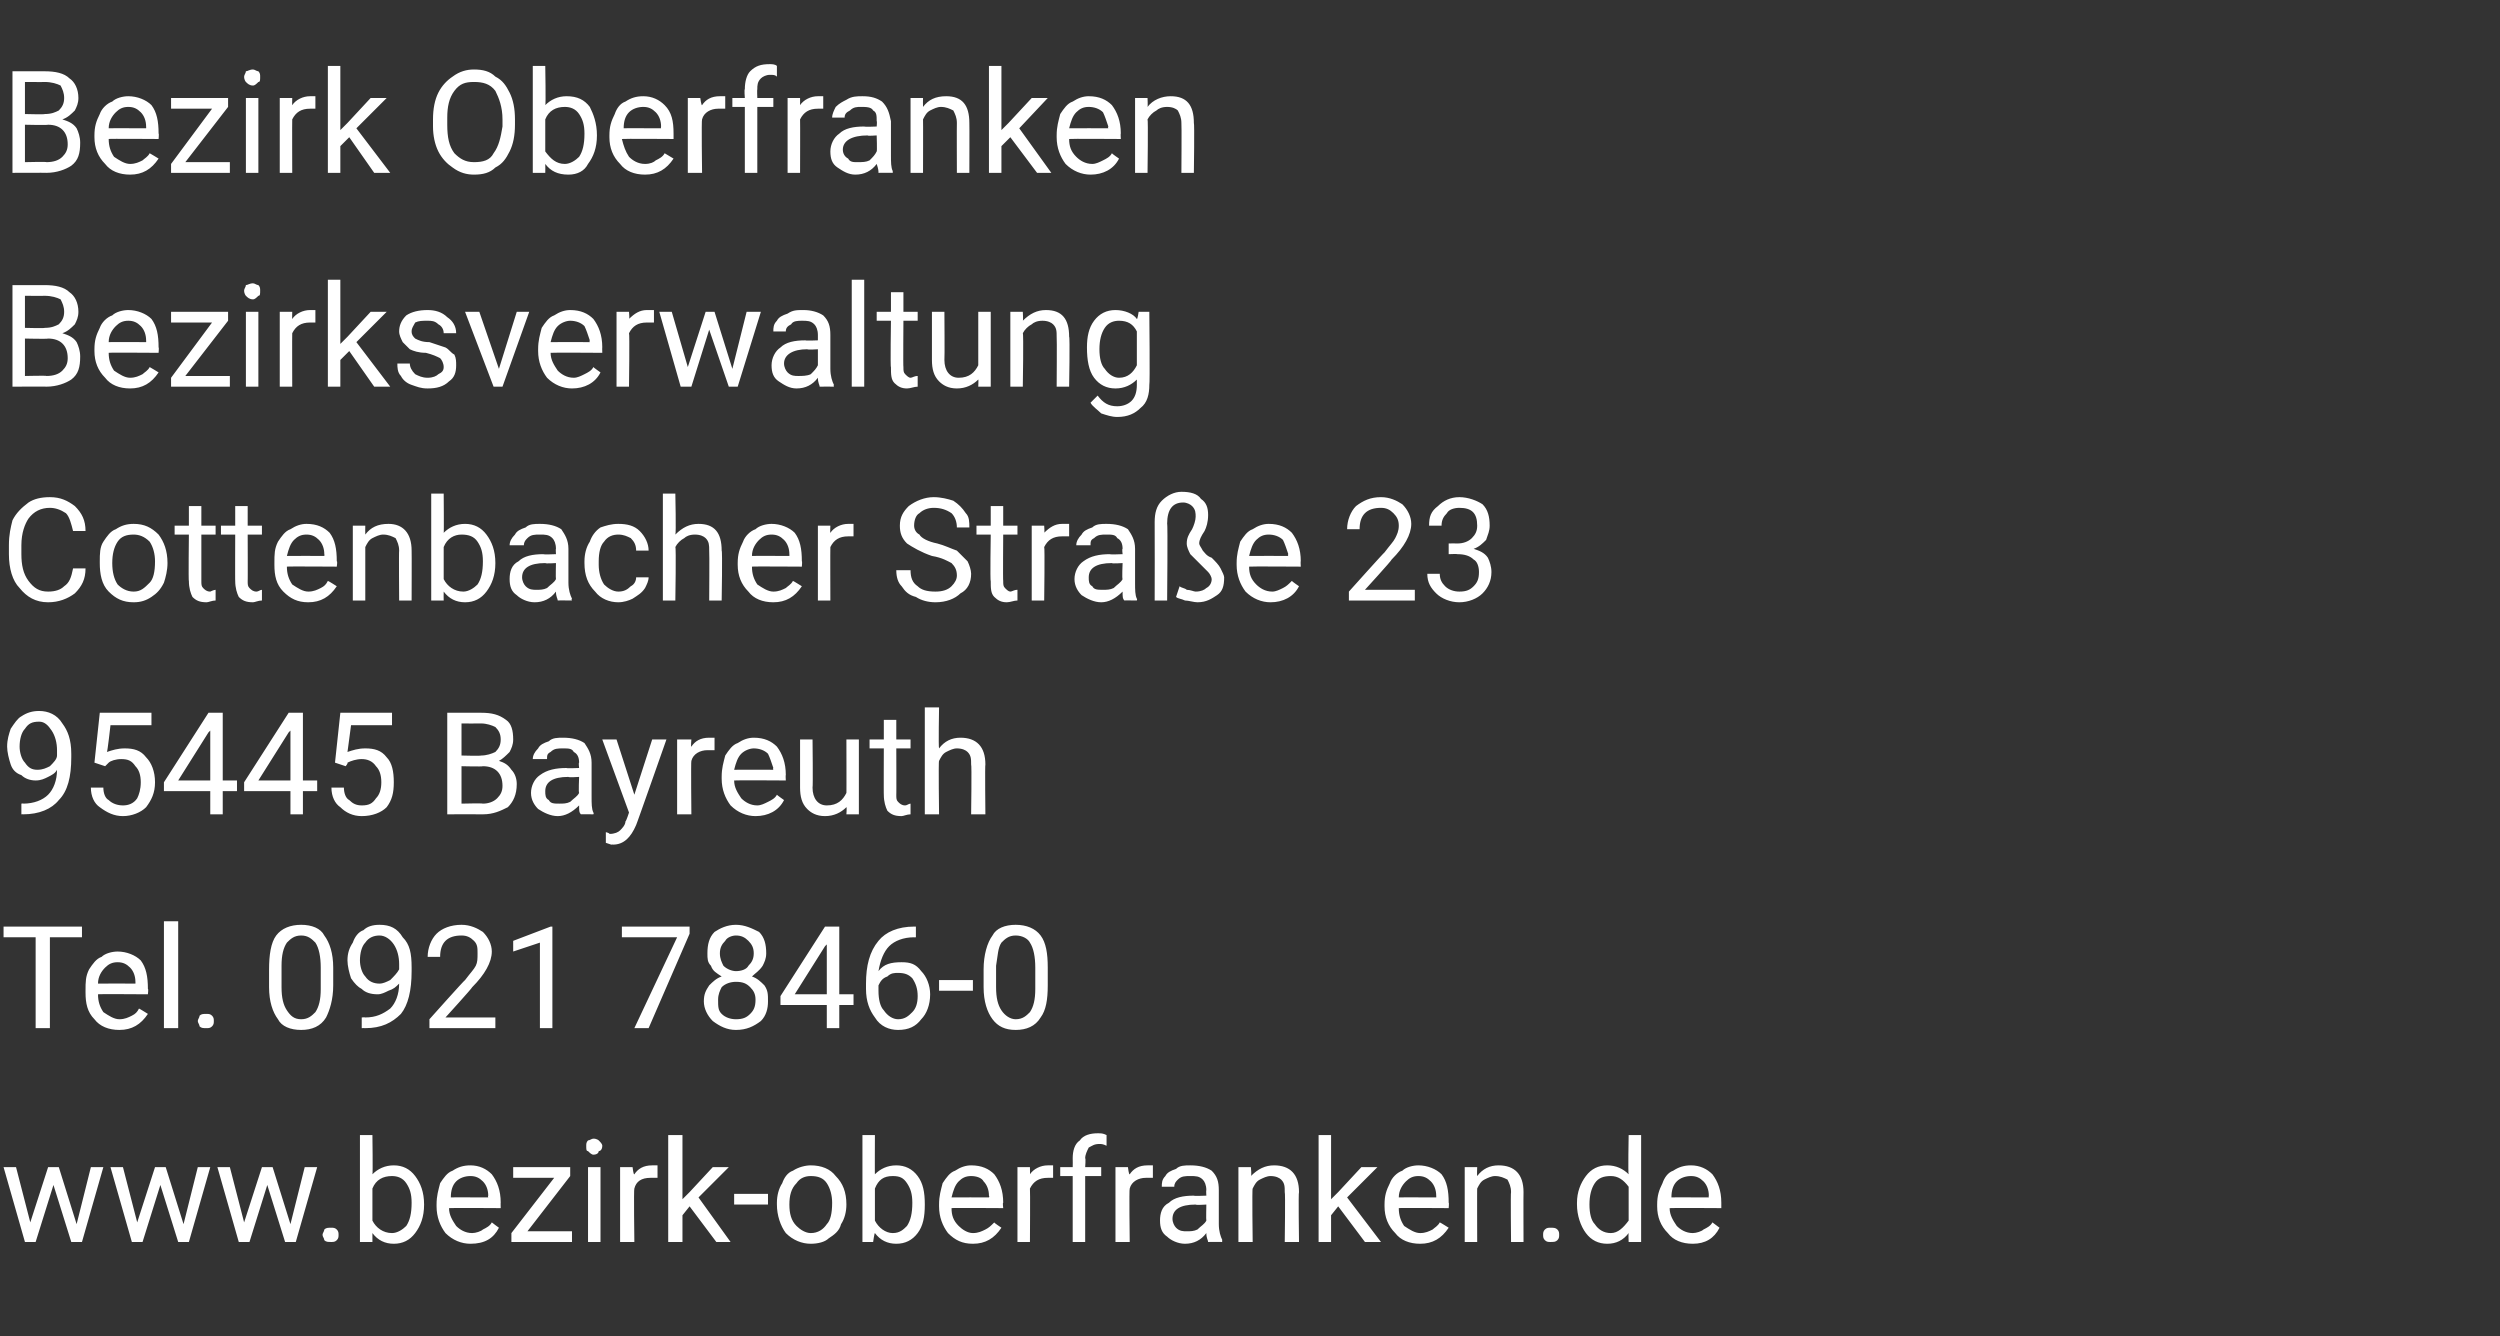 <?xml version="1.0" standalone="no"?><!DOCTYPE svg PUBLIC "-//W3C//DTD SVG 1.1//EN" "http://www.w3.org/Graphics/SVG/1.1/DTD/svg11.dtd"><svg xmlns="http://www.w3.org/2000/svg" version="1.1" width="140.3px" height="75px" viewBox="0 -4 140.3 75" style="top:-4px"><rect x="0" y="-4" width="140.3" height="75" fill="#333333" stroke="none"/>  <desc>Bezirk Oberfranken Bezirksverwaltung Cottenbacher Stra e 23 95445 Bayreuth Tel. 0921 7846 0 www.bezirk oberfranken.de</desc>  <defs/>  <g id="Polygon171783">    <path d="M 4.3 64.7 L 5.1 61.5 L 5.8 61.5 L 4.6 65.7 L 4 65.7 L 3 62.5 L 2 65.7 L 1.4 65.7 L 0.2 61.5 L 0.9 61.5 L 1.7 64.6 L 2.7 61.5 L 3.3 61.5 L 4.3 64.7 Z M 10.3 64.7 L 11.1 61.5 L 11.8 61.5 L 10.6 65.7 L 10 65.7 L 9 62.5 L 8 65.7 L 7.4 65.7 L 6.2 61.5 L 6.9 61.5 L 7.7 64.6 L 8.7 61.5 L 9.3 61.5 L 10.3 64.7 Z M 16.3 64.7 L 17.1 61.5 L 17.8 61.5 L 16.6 65.7 L 16 65.7 L 15 62.5 L 14 65.7 L 13.4 65.7 L 12.2 61.5 L 12.9 61.5 L 13.7 64.6 L 14.7 61.5 L 15.3 61.5 L 16.3 64.7 Z M 18.1 65.3 C 18.1 65.2 18.2 65.1 18.2 65 C 18.3 64.9 18.4 64.9 18.6 64.9 C 18.7 64.9 18.8 64.9 18.9 65 C 19 65.1 19 65.2 19 65.3 C 19 65.4 19 65.5 18.9 65.6 C 18.8 65.7 18.7 65.7 18.6 65.7 C 18.4 65.7 18.3 65.7 18.2 65.6 C 18.2 65.5 18.1 65.4 18.1 65.3 Z M 23.8 63.6 C 23.8 64.3 23.6 64.8 23.3 65.2 C 23 65.6 22.6 65.8 22.1 65.8 C 21.6 65.8 21.2 65.6 20.9 65.2 C 20.9 65.2 20.9 65.7 20.9 65.7 L 20.2 65.7 L 20.2 59.7 L 20.9 59.7 C 20.9 59.7 20.93 61.93 20.9 61.9 C 21.2 61.6 21.6 61.4 22.1 61.4 C 22.6 61.4 23 61.6 23.3 62 C 23.6 62.4 23.8 62.9 23.8 63.6 C 23.8 63.6 23.8 63.6 23.8 63.6 Z M 23.1 63.5 C 23.1 63 23 62.7 22.8 62.4 C 22.6 62.1 22.3 62 22 62 C 21.5 62 21.1 62.2 20.9 62.7 C 20.9 62.7 20.9 64.5 20.9 64.5 C 21.1 64.9 21.5 65.2 22 65.2 C 22.3 65.2 22.6 65 22.8 64.8 C 23 64.5 23.1 64.1 23.1 63.5 Z M 28 64.9 C 27.7 65.5 27.2 65.8 26.4 65.8 C 25.9 65.8 25.4 65.6 25 65.2 C 24.7 64.8 24.5 64.3 24.5 63.7 C 24.5 63.7 24.5 63.6 24.5 63.6 C 24.5 63.1 24.6 62.8 24.7 62.4 C 24.9 62.1 25.1 61.8 25.4 61.7 C 25.7 61.5 26 61.4 26.4 61.4 C 26.9 61.4 27.3 61.6 27.6 61.9 C 27.9 62.3 28.1 62.8 28.1 63.5 C 28.09 63.48 28.1 63.8 28.1 63.8 C 28.1 63.8 25.23 63.78 25.2 63.8 C 25.2 64.2 25.4 64.5 25.6 64.8 C 25.8 65 26.1 65.2 26.5 65.2 C 26.7 65.2 27 65.1 27.1 65 C 27.3 64.9 27.5 64.8 27.6 64.6 C 27.6 64.61 28 64.9 28 64.9 C 28 64.9 28.04 64.95 28 64.9 Z M 26.4 62 C 26.1 62 25.8 62.1 25.6 62.3 C 25.4 62.5 25.3 62.8 25.3 63.2 C 25.25 63.19 27.4 63.2 27.4 63.2 C 27.4 63.2 27.37 63.13 27.4 63.1 C 27.4 62.8 27.3 62.5 27.1 62.3 C 26.9 62.1 26.7 62 26.4 62 Z M 29.6 65.1 L 32.1 65.1 L 32.1 65.7 L 28.7 65.7 L 28.7 65.2 L 31.1 62.1 L 28.8 62.1 L 28.8 61.5 L 32 61.5 L 32 62 L 29.6 65.1 Z M 33.7 65.7 L 33 65.7 L 33 61.5 L 33.7 61.5 L 33.7 65.7 Z M 32.9 60.3 C 32.9 60.2 32.9 60.1 33 60 C 33.1 60 33.2 59.9 33.3 59.9 C 33.5 59.9 33.6 60 33.6 60 C 33.7 60.1 33.8 60.2 33.8 60.3 C 33.8 60.5 33.7 60.6 33.6 60.6 C 33.6 60.7 33.5 60.8 33.3 60.8 C 33.2 60.8 33.1 60.7 33 60.6 C 32.9 60.6 32.9 60.5 32.9 60.3 Z M 36.9 62.1 C 36.8 62.1 36.7 62.1 36.5 62.1 C 36 62.1 35.7 62.3 35.6 62.7 C 35.56 62.69 35.6 65.7 35.6 65.7 L 34.8 65.7 L 34.8 61.5 L 35.5 61.5 C 35.5 61.5 35.55 61.95 35.6 61.9 C 35.8 61.6 36.1 61.4 36.6 61.4 C 36.7 61.4 36.8 61.4 36.9 61.4 C 36.9 61.4 36.9 62.1 36.9 62.1 Z M 38.7 63.7 L 38.3 64.2 L 38.3 65.7 L 37.5 65.7 L 37.5 59.7 L 38.3 59.7 L 38.3 63.3 L 38.7 62.9 L 40 61.5 L 40.9 61.5 L 39.2 63.2 L 41 65.7 L 40.2 65.7 L 38.7 63.7 Z M 43.1 63.6 L 41.2 63.6 L 41.2 63 L 43.1 63 L 43.1 63.6 Z M 43.6 63.5 C 43.6 63.1 43.7 62.7 43.9 62.4 C 44 62.1 44.2 61.8 44.5 61.7 C 44.8 61.5 45.2 61.4 45.5 61.4 C 46.1 61.4 46.6 61.6 46.9 62 C 47.3 62.4 47.5 62.9 47.5 63.6 C 47.5 63.6 47.5 63.6 47.5 63.6 C 47.5 64 47.4 64.4 47.2 64.7 C 47.1 65.1 46.8 65.3 46.5 65.5 C 46.3 65.7 45.9 65.8 45.5 65.8 C 45 65.8 44.5 65.6 44.1 65.2 C 43.8 64.8 43.6 64.2 43.6 63.6 C 43.6 63.6 43.6 63.5 43.6 63.5 Z M 44.3 63.6 C 44.3 64.1 44.4 64.5 44.7 64.8 C 44.9 65 45.2 65.2 45.5 65.2 C 45.9 65.2 46.2 65 46.4 64.7 C 46.6 64.5 46.7 64.1 46.7 63.5 C 46.7 63.1 46.6 62.7 46.4 62.4 C 46.2 62.1 45.9 62 45.5 62 C 45.2 62 44.9 62.1 44.7 62.4 C 44.4 62.7 44.3 63.1 44.3 63.6 Z M 51.9 63.6 C 51.9 64.3 51.8 64.8 51.5 65.2 C 51.2 65.6 50.8 65.8 50.3 65.8 C 49.8 65.8 49.4 65.6 49.1 65.2 C 49.07 65.2 49 65.7 49 65.7 L 48.4 65.7 L 48.4 59.7 L 49.1 59.7 C 49.1 59.7 49.09 61.93 49.1 61.9 C 49.4 61.6 49.8 61.4 50.3 61.4 C 50.8 61.4 51.2 61.6 51.5 62 C 51.8 62.4 51.9 62.9 51.9 63.6 C 51.9 63.6 51.9 63.6 51.9 63.6 Z M 51.2 63.5 C 51.2 63 51.1 62.7 50.9 62.4 C 50.7 62.1 50.5 62 50.1 62 C 49.6 62 49.3 62.2 49.1 62.7 C 49.1 62.7 49.1 64.5 49.1 64.5 C 49.3 64.9 49.7 65.2 50.1 65.2 C 50.5 65.2 50.7 65 50.9 64.8 C 51.1 64.5 51.2 64.1 51.2 63.5 Z M 56.2 64.9 C 55.8 65.5 55.3 65.8 54.6 65.8 C 54 65.8 53.6 65.6 53.2 65.2 C 52.9 64.8 52.7 64.3 52.7 63.7 C 52.7 63.7 52.7 63.6 52.7 63.6 C 52.7 63.1 52.8 62.8 52.9 62.4 C 53.1 62.1 53.3 61.8 53.6 61.7 C 53.9 61.5 54.2 61.4 54.5 61.4 C 55.1 61.4 55.5 61.6 55.8 61.9 C 56.1 62.3 56.3 62.8 56.3 63.5 C 56.26 63.48 56.3 63.8 56.3 63.8 C 56.3 63.8 53.39 63.78 53.4 63.8 C 53.4 64.2 53.5 64.5 53.8 64.8 C 54 65 54.3 65.2 54.6 65.2 C 54.9 65.2 55.1 65.1 55.3 65 C 55.5 64.9 55.6 64.8 55.8 64.6 C 55.76 64.61 56.2 64.9 56.2 64.9 C 56.2 64.9 56.2 64.95 56.2 64.9 Z M 54.5 62 C 54.2 62 54 62.1 53.8 62.3 C 53.6 62.5 53.5 62.8 53.4 63.2 C 53.42 63.19 55.5 63.2 55.5 63.2 C 55.5 63.2 55.54 63.13 55.5 63.1 C 55.5 62.8 55.4 62.5 55.2 62.3 C 55.1 62.1 54.8 62 54.5 62 Z M 59.1 62.1 C 59 62.1 58.9 62.1 58.8 62.1 C 58.3 62.1 58 62.3 57.8 62.7 C 57.82 62.69 57.8 65.7 57.8 65.7 L 57.1 65.7 L 57.1 61.5 L 57.8 61.5 C 57.8 61.5 57.81 61.95 57.8 61.9 C 58 61.6 58.4 61.4 58.8 61.4 C 59 61.4 59.1 61.4 59.1 61.4 C 59.1 61.4 59.1 62.1 59.1 62.1 Z M 60.2 65.7 L 60.2 62 L 59.5 62 L 59.5 61.5 L 60.2 61.5 C 60.2 61.5 60.21 61.03 60.2 61 C 60.2 60.6 60.3 60.2 60.6 60 C 60.8 59.7 61.2 59.6 61.6 59.6 C 61.8 59.6 61.9 59.6 62.1 59.7 C 62.1 59.7 62.1 60.3 62.1 60.3 C 61.9 60.2 61.8 60.2 61.7 60.2 C 61.4 60.2 61.3 60.3 61.1 60.4 C 61 60.6 60.9 60.8 60.9 61 C 60.94 61.01 60.9 61.5 60.9 61.5 L 61.8 61.5 L 61.8 62 L 60.9 62 L 60.9 65.7 L 60.2 65.7 Z M 64.7 62.1 C 64.6 62.1 64.5 62.1 64.3 62.1 C 63.9 62.1 63.5 62.3 63.4 62.7 C 63.36 62.69 63.4 65.7 63.4 65.7 L 62.6 65.7 L 62.6 61.5 L 63.3 61.5 C 63.3 61.5 63.35 61.95 63.4 61.9 C 63.6 61.6 63.9 61.4 64.4 61.4 C 64.5 61.4 64.6 61.4 64.7 61.4 C 64.7 61.4 64.7 62.1 64.7 62.1 Z M 67.8 65.7 C 67.8 65.6 67.7 65.5 67.7 65.2 C 67.4 65.6 67 65.8 66.5 65.8 C 66.1 65.8 65.7 65.6 65.5 65.4 C 65.2 65.2 65.1 64.9 65.1 64.5 C 65.1 64.1 65.2 63.7 65.6 63.5 C 65.9 63.2 66.4 63.1 67 63.1 C 66.98 63.13 67.7 63.1 67.7 63.1 C 67.7 63.1 67.68 62.79 67.7 62.8 C 67.7 62.5 67.6 62.3 67.5 62.2 C 67.3 62 67.1 62 66.8 62 C 66.5 62 66.3 62 66.1 62.2 C 66 62.3 65.9 62.4 65.9 62.6 C 65.9 62.6 65.2 62.6 65.2 62.6 C 65.2 62.4 65.2 62.2 65.4 62 C 65.5 61.8 65.7 61.7 66 61.6 C 66.2 61.4 66.5 61.4 66.8 61.4 C 67.3 61.4 67.7 61.5 68 61.7 C 68.3 62 68.4 62.3 68.4 62.8 C 68.4 62.8 68.4 64.7 68.4 64.7 C 68.4 65.1 68.5 65.4 68.6 65.6 C 68.55 65.63 68.6 65.7 68.6 65.7 C 68.6 65.7 67.8 65.69 67.8 65.7 Z M 66.6 65.1 C 66.8 65.1 67 65.1 67.2 65 C 67.4 64.8 67.6 64.7 67.7 64.5 C 67.68 64.5 67.7 63.6 67.7 63.6 C 67.7 63.6 67.12 63.64 67.1 63.6 C 66.2 63.6 65.8 63.9 65.8 64.4 C 65.8 64.6 65.9 64.8 66 64.9 C 66.2 65.1 66.4 65.1 66.6 65.1 Z M 70.2 61.5 C 70.2 61.5 70.25 61.99 70.2 62 C 70.6 61.6 71 61.4 71.5 61.4 C 72.4 61.4 72.9 61.9 72.9 62.9 C 72.86 62.89 72.9 65.7 72.9 65.7 L 72.1 65.7 C 72.1 65.7 72.14 62.89 72.1 62.9 C 72.1 62.6 72.1 62.4 71.9 62.2 C 71.8 62.1 71.6 62 71.3 62 C 71.1 62 70.9 62.1 70.7 62.2 C 70.5 62.3 70.4 62.5 70.3 62.7 C 70.26 62.68 70.3 65.7 70.3 65.7 L 69.5 65.7 L 69.5 61.5 L 70.2 61.5 Z M 75.1 63.7 L 74.7 64.2 L 74.7 65.7 L 74 65.7 L 74 59.7 L 74.7 59.7 L 74.7 63.3 L 75.1 62.9 L 76.4 61.5 L 77.3 61.5 L 75.6 63.2 L 77.5 65.7 L 76.6 65.7 L 75.1 63.7 Z M 81.3 64.9 C 80.9 65.5 80.4 65.8 79.7 65.8 C 79.1 65.8 78.6 65.6 78.3 65.2 C 77.9 64.8 77.7 64.3 77.7 63.7 C 77.7 63.7 77.7 63.6 77.7 63.6 C 77.7 63.1 77.8 62.8 78 62.4 C 78.1 62.1 78.4 61.8 78.7 61.7 C 78.9 61.5 79.3 61.4 79.6 61.4 C 80.1 61.4 80.6 61.6 80.9 61.9 C 81.2 62.3 81.3 62.8 81.3 63.5 C 81.33 63.48 81.3 63.8 81.3 63.8 C 81.3 63.8 78.47 63.78 78.5 63.8 C 78.5 64.2 78.6 64.5 78.8 64.8 C 79.1 65 79.4 65.2 79.7 65.2 C 80 65.2 80.2 65.1 80.4 65 C 80.5 64.9 80.7 64.8 80.8 64.6 C 80.84 64.61 81.3 64.9 81.3 64.9 C 81.3 64.9 81.28 64.95 81.3 64.9 Z M 79.6 62 C 79.3 62 79.1 62.1 78.9 62.3 C 78.7 62.5 78.5 62.8 78.5 63.2 C 78.49 63.19 80.6 63.2 80.6 63.2 C 80.6 63.2 80.61 63.13 80.6 63.1 C 80.6 62.8 80.5 62.5 80.3 62.3 C 80.1 62.1 79.9 62 79.6 62 Z M 82.9 61.5 C 82.9 61.5 82.88 61.99 82.9 62 C 83.2 61.6 83.6 61.4 84.1 61.4 C 85 61.4 85.5 61.9 85.5 62.9 C 85.49 62.89 85.5 65.7 85.5 65.7 L 84.8 65.7 C 84.8 65.7 84.77 62.89 84.8 62.9 C 84.8 62.6 84.7 62.4 84.6 62.2 C 84.4 62.1 84.2 62 83.9 62 C 83.7 62 83.5 62.1 83.3 62.2 C 83.1 62.3 83 62.5 82.9 62.7 C 82.89 62.68 82.9 65.7 82.9 65.7 L 82.2 65.7 L 82.2 61.5 L 82.9 61.5 Z M 86.6 65.3 C 86.6 65.2 86.6 65.1 86.7 65 C 86.8 64.9 86.9 64.9 87 64.9 C 87.2 64.9 87.3 64.9 87.4 65 C 87.5 65.1 87.5 65.2 87.5 65.3 C 87.5 65.4 87.5 65.5 87.4 65.6 C 87.3 65.7 87.2 65.7 87 65.7 C 86.9 65.7 86.8 65.7 86.7 65.6 C 86.6 65.5 86.6 65.4 86.6 65.3 Z M 88.5 63.5 C 88.5 62.9 88.7 62.4 89 62 C 89.3 61.6 89.7 61.4 90.2 61.4 C 90.7 61.4 91.1 61.6 91.4 61.9 C 91.36 61.89 91.4 59.7 91.4 59.7 L 92.1 59.7 L 92.1 65.7 L 91.4 65.7 C 91.4 65.7 91.38 65.23 91.4 65.2 C 91.1 65.6 90.7 65.8 90.2 65.8 C 89.7 65.8 89.3 65.6 89 65.2 C 88.7 64.8 88.5 64.2 88.5 63.6 C 88.5 63.6 88.5 63.5 88.5 63.5 Z M 89.2 63.6 C 89.2 64.1 89.3 64.5 89.5 64.7 C 89.7 65 90 65.2 90.4 65.2 C 90.8 65.2 91.1 64.9 91.4 64.5 C 91.4 64.5 91.4 62.6 91.4 62.6 C 91.1 62.2 90.8 62 90.4 62 C 90 62 89.7 62.1 89.5 62.4 C 89.3 62.7 89.2 63.1 89.2 63.6 Z M 96.5 64.9 C 96.2 65.5 95.7 65.8 95 65.8 C 94.4 65.8 93.9 65.6 93.6 65.2 C 93.2 64.8 93 64.3 93 63.7 C 93 63.7 93 63.6 93 63.6 C 93 63.1 93.1 62.8 93.3 62.4 C 93.4 62.1 93.6 61.8 93.9 61.7 C 94.2 61.5 94.5 61.4 94.9 61.4 C 95.4 61.4 95.8 61.6 96.1 61.9 C 96.4 62.3 96.6 62.8 96.6 63.5 C 96.6 63.48 96.6 63.8 96.6 63.8 C 96.6 63.8 93.74 63.78 93.7 63.8 C 93.7 64.2 93.9 64.5 94.1 64.8 C 94.3 65 94.6 65.2 95 65.2 C 95.2 65.2 95.5 65.1 95.6 65 C 95.8 64.9 96 64.8 96.1 64.6 C 96.11 64.61 96.5 64.9 96.5 64.9 C 96.5 64.9 96.55 64.95 96.5 64.9 Z M 94.9 62 C 94.6 62 94.3 62.1 94.1 62.3 C 93.9 62.5 93.8 62.8 93.8 63.2 C 93.76 63.19 95.9 63.2 95.9 63.2 C 95.9 63.2 95.88 63.13 95.9 63.1 C 95.9 62.8 95.8 62.5 95.6 62.3 C 95.4 62.1 95.2 62 94.9 62 Z " stroke="none" fill="#fff"/>  </g>  <g id="Polygon171782">    <path d="M 4.6 48.6 L 2.8 48.6 L 2.8 53.7 L 2 53.7 L 2 48.6 L 0.2 48.6 L 0.2 48 L 4.6 48 L 4.6 48.6 Z M 8.3 52.9 C 7.9 53.5 7.4 53.8 6.7 53.8 C 6.1 53.8 5.6 53.6 5.3 53.2 C 4.9 52.8 4.8 52.3 4.8 51.7 C 4.8 51.7 4.8 51.6 4.8 51.6 C 4.8 51.1 4.8 50.8 5 50.4 C 5.2 50.1 5.4 49.8 5.7 49.7 C 5.9 49.5 6.3 49.4 6.6 49.4 C 7.1 49.4 7.6 49.6 7.9 49.9 C 8.2 50.3 8.3 50.8 8.3 51.5 C 8.34 51.48 8.3 51.8 8.3 51.8 C 8.3 51.8 5.47 51.78 5.5 51.8 C 5.5 52.2 5.6 52.5 5.8 52.8 C 6.1 53 6.4 53.2 6.7 53.2 C 7 53.2 7.2 53.1 7.4 53 C 7.6 52.9 7.7 52.8 7.8 52.6 C 7.84 52.61 8.3 52.9 8.3 52.9 C 8.3 52.9 8.28 52.95 8.3 52.9 Z M 6.6 50 C 6.3 50 6.1 50.1 5.9 50.3 C 5.7 50.5 5.5 50.8 5.5 51.2 C 5.5 51.19 7.6 51.2 7.6 51.2 C 7.6 51.2 7.61 51.13 7.6 51.1 C 7.6 50.8 7.5 50.5 7.3 50.3 C 7.1 50.1 6.9 50 6.6 50 Z M 10 53.7 L 9.2 53.7 L 9.2 47.7 L 10 47.7 L 10 53.7 Z M 11.1 53.3 C 11.1 53.2 11.2 53.1 11.2 53 C 11.3 52.9 11.4 52.9 11.6 52.9 C 11.7 52.9 11.8 52.9 11.9 53 C 12 53.1 12 53.2 12 53.3 C 12 53.4 12 53.5 11.9 53.6 C 11.8 53.7 11.7 53.7 11.6 53.7 C 11.4 53.7 11.3 53.7 11.2 53.6 C 11.2 53.5 11.1 53.4 11.1 53.3 Z M 18.7 51.3 C 18.7 52.1 18.5 52.7 18.3 53.1 C 18 53.6 17.5 53.8 16.9 53.8 C 16.3 53.8 15.8 53.6 15.6 53.2 C 15.3 52.8 15.1 52.2 15.1 51.4 C 15.1 51.4 15.1 50.4 15.1 50.4 C 15.1 49.6 15.2 48.9 15.5 48.5 C 15.8 48.1 16.3 47.9 16.9 47.9 C 17.5 47.9 18 48.1 18.2 48.5 C 18.5 48.9 18.7 49.5 18.7 50.3 C 18.7 50.3 18.7 51.3 18.7 51.3 Z M 18 50.3 C 18 49.7 17.9 49.2 17.7 48.9 C 17.5 48.7 17.3 48.5 16.9 48.5 C 16.5 48.5 16.3 48.7 16.1 48.9 C 15.9 49.2 15.8 49.6 15.8 50.2 C 15.8 50.2 15.8 51.4 15.8 51.4 C 15.8 52 15.9 52.4 16.1 52.7 C 16.3 53 16.5 53.2 16.9 53.2 C 17.3 53.2 17.5 53 17.7 52.8 C 17.9 52.5 18 52.1 18 51.5 C 18 51.5 18 50.3 18 50.3 Z M 22.4 51.2 C 22.2 51.4 22.1 51.5 21.8 51.6 C 21.6 51.7 21.4 51.8 21.2 51.8 C 20.8 51.8 20.5 51.7 20.3 51.5 C 20.1 51.4 19.9 51.2 19.7 50.9 C 19.6 50.6 19.5 50.2 19.5 49.9 C 19.5 49.5 19.6 49.2 19.8 48.9 C 19.9 48.6 20.1 48.3 20.4 48.2 C 20.6 48 20.9 47.9 21.3 47.9 C 21.9 47.9 22.3 48.1 22.6 48.6 C 23 49 23.1 49.5 23.1 50.3 C 23.1 50.3 23.1 50.5 23.1 50.5 C 23.1 51.6 22.9 52.4 22.5 52.9 C 22 53.4 21.4 53.7 20.5 53.7 C 20.48 53.69 20.3 53.7 20.3 53.7 L 20.3 53.1 C 20.3 53.1 20.49 53.08 20.5 53.1 C 21.1 53.1 21.5 52.9 21.9 52.6 C 22.2 52.3 22.4 51.8 22.4 51.2 Z M 21.3 51.2 C 21.5 51.2 21.7 51.1 21.9 51 C 22.1 50.8 22.3 50.6 22.4 50.4 C 22.4 50.4 22.4 50.1 22.4 50.1 C 22.4 49.7 22.3 49.3 22.1 49 C 21.9 48.7 21.6 48.5 21.3 48.5 C 21 48.5 20.7 48.6 20.5 48.9 C 20.3 49.1 20.2 49.5 20.2 49.9 C 20.2 50.2 20.3 50.6 20.5 50.8 C 20.7 51.1 21 51.2 21.3 51.2 Z M 27.8 53.7 L 24.1 53.7 L 24.1 53.2 C 24.1 53.2 26.08 50.98 26.1 51 C 26.4 50.6 26.6 50.4 26.7 50.2 C 26.8 50 26.8 49.8 26.8 49.5 C 26.8 49.2 26.8 49 26.6 48.8 C 26.4 48.6 26.2 48.5 25.9 48.5 C 25.5 48.5 25.2 48.6 25 48.8 C 24.8 49 24.7 49.3 24.7 49.7 C 24.7 49.7 24 49.7 24 49.7 C 24 49.2 24.2 48.7 24.5 48.4 C 24.8 48.1 25.3 47.9 25.9 47.9 C 26.4 47.9 26.8 48.1 27.1 48.3 C 27.4 48.6 27.6 49 27.6 49.4 C 27.6 50 27.2 50.7 26.5 51.4 C 26.5 51.45 25 53.1 25 53.1 L 27.8 53.1 L 27.8 53.7 Z M 31 53.7 L 30.3 53.7 L 30.3 48.9 L 28.8 49.4 L 28.8 48.8 L 30.9 48 L 31 48 L 31 53.7 Z M 38.7 48.4 L 36.4 53.7 L 35.6 53.7 L 38 48.6 L 34.9 48.6 L 34.9 48 L 38.7 48 L 38.7 48.4 Z M 43 49.5 C 43 49.8 42.9 50 42.8 50.2 C 42.6 50.5 42.4 50.6 42.2 50.8 C 42.5 50.9 42.7 51.1 42.9 51.3 C 43.1 51.6 43.1 51.8 43.1 52.2 C 43.1 52.6 43 53 42.7 53.3 C 42.3 53.6 41.9 53.8 41.3 53.8 C 40.8 53.8 40.4 53.6 40 53.3 C 39.7 53 39.5 52.6 39.5 52.2 C 39.5 51.8 39.6 51.6 39.8 51.3 C 40 51.1 40.2 50.9 40.5 50.8 C 40.2 50.6 40 50.5 39.9 50.2 C 39.7 50 39.7 49.8 39.7 49.5 C 39.7 49 39.8 48.6 40.1 48.3 C 40.4 48.1 40.8 47.9 41.3 47.9 C 41.8 47.9 42.2 48.1 42.6 48.3 C 42.9 48.6 43 49 43 49.5 Z M 42.4 52.1 C 42.4 51.8 42.3 51.6 42.1 51.4 C 41.9 51.2 41.7 51.1 41.3 51.1 C 41 51.1 40.7 51.2 40.5 51.4 C 40.4 51.6 40.3 51.8 40.3 52.1 C 40.3 52.5 40.3 52.7 40.5 52.9 C 40.7 53.1 41 53.2 41.3 53.2 C 41.7 53.2 41.9 53.1 42.1 52.9 C 42.3 52.7 42.4 52.5 42.4 52.1 Z M 41.3 48.5 C 41.1 48.5 40.8 48.6 40.7 48.8 C 40.5 49 40.4 49.2 40.4 49.5 C 40.4 49.8 40.5 50 40.6 50.2 C 40.8 50.4 41.1 50.5 41.3 50.5 C 41.6 50.5 41.9 50.4 42 50.2 C 42.2 50 42.3 49.8 42.3 49.5 C 42.3 49.2 42.2 49 42 48.8 C 41.8 48.6 41.6 48.5 41.3 48.5 Z M 47.1 51.8 L 47.9 51.8 L 47.9 52.4 L 47.1 52.4 L 47.1 53.7 L 46.4 53.7 L 46.4 52.4 L 43.8 52.4 L 43.8 51.9 L 46.3 48 L 47.1 48 L 47.1 51.8 Z M 44.6 51.8 L 46.4 51.8 L 46.4 49 L 46.3 49.1 L 44.6 51.8 Z M 51.4 48 L 51.4 48.6 C 51.4 48.6 51.25 48.61 51.3 48.6 C 50.7 48.6 50.2 48.8 49.9 49.1 C 49.6 49.4 49.4 49.9 49.3 50.5 C 49.6 50.1 50 50 50.6 50 C 51.1 50 51.4 50.1 51.7 50.5 C 52 50.8 52.2 51.3 52.2 51.8 C 52.2 52.4 52 52.9 51.7 53.2 C 51.4 53.6 51 53.8 50.4 53.8 C 49.9 53.8 49.4 53.6 49.1 53.1 C 48.8 52.7 48.6 52.2 48.6 51.5 C 48.6 51.5 48.6 51.2 48.6 51.2 C 48.6 50.2 48.8 49.4 49.3 48.8 C 49.7 48.3 50.4 48 51.3 48 C 51.26 48 51.4 48 51.4 48 Z M 50.4 50.6 C 50.2 50.6 50 50.6 49.8 50.8 C 49.5 50.9 49.4 51.1 49.3 51.3 C 49.3 51.3 49.3 51.6 49.3 51.6 C 49.3 52.1 49.4 52.5 49.6 52.7 C 49.8 53 50.1 53.2 50.4 53.2 C 50.8 53.2 51 53 51.2 52.8 C 51.4 52.6 51.5 52.3 51.5 51.9 C 51.5 51.5 51.4 51.2 51.2 50.9 C 51 50.7 50.8 50.6 50.4 50.6 Z M 54.6 51.6 L 52.7 51.6 L 52.7 51 L 54.6 51 L 54.6 51.6 Z M 58.8 51.3 C 58.8 52.1 58.7 52.7 58.4 53.1 C 58.1 53.6 57.6 53.8 57 53.8 C 56.4 53.8 56 53.6 55.7 53.2 C 55.4 52.8 55.2 52.2 55.2 51.4 C 55.2 51.4 55.2 50.4 55.2 50.4 C 55.2 49.6 55.4 48.9 55.7 48.5 C 55.9 48.1 56.4 47.9 57 47.9 C 57.6 47.9 58.1 48.1 58.4 48.5 C 58.7 48.9 58.8 49.5 58.8 50.3 C 58.8 50.3 58.8 51.3 58.8 51.3 Z M 58.1 50.3 C 58.1 49.7 58 49.2 57.8 48.9 C 57.7 48.7 57.4 48.5 57 48.5 C 56.6 48.5 56.4 48.7 56.2 48.9 C 56 49.2 56 49.6 55.9 50.2 C 55.9 50.2 55.9 51.4 55.9 51.4 C 55.9 52 56 52.4 56.2 52.7 C 56.4 53 56.7 53.2 57 53.2 C 57.4 53.2 57.6 53 57.8 52.8 C 58 52.5 58.1 52.1 58.1 51.5 C 58.1 51.5 58.1 50.3 58.1 50.3 Z " stroke="none" fill="#fff"/>  </g>  <g id="Polygon171781">    <path d="M 3.2 39.2 C 3.1 39.4 2.9 39.5 2.7 39.6 C 2.5 39.7 2.3 39.8 2 39.8 C 1.7 39.8 1.4 39.7 1.2 39.5 C 0.9 39.4 0.7 39.2 0.6 38.9 C 0.5 38.6 0.4 38.2 0.4 37.9 C 0.4 37.5 0.5 37.2 0.6 36.9 C 0.8 36.6 1 36.3 1.2 36.2 C 1.5 36 1.8 35.9 2.2 35.9 C 2.7 35.9 3.2 36.1 3.5 36.6 C 3.8 37 4 37.5 4 38.3 C 4 38.3 4 38.5 4 38.5 C 4 39.6 3.8 40.4 3.3 40.9 C 2.9 41.4 2.2 41.7 1.3 41.7 C 1.33 41.69 1.2 41.7 1.2 41.7 L 1.2 41.1 C 1.2 41.1 1.34 41.08 1.3 41.1 C 1.9 41.1 2.4 40.9 2.7 40.6 C 3 40.3 3.2 39.8 3.2 39.2 Z M 2.1 39.2 C 2.4 39.2 2.6 39.1 2.8 39 C 3 38.8 3.2 38.6 3.2 38.4 C 3.2 38.4 3.2 38.1 3.2 38.1 C 3.2 37.7 3.1 37.3 2.9 37 C 2.7 36.7 2.5 36.5 2.2 36.5 C 1.8 36.5 1.6 36.6 1.4 36.9 C 1.2 37.1 1.1 37.5 1.1 37.9 C 1.1 38.2 1.2 38.6 1.4 38.8 C 1.6 39.1 1.8 39.2 2.1 39.2 Z M 5.3 38.8 L 5.6 36 L 8.5 36 L 8.5 36.7 L 6.2 36.7 C 6.2 36.7 6.03 38.22 6 38.2 C 6.3 38.1 6.6 38 7 38 C 7.5 38 7.9 38.1 8.2 38.5 C 8.5 38.8 8.7 39.3 8.7 39.9 C 8.7 40.5 8.5 40.9 8.2 41.3 C 7.9 41.6 7.4 41.8 6.9 41.8 C 6.4 41.8 6 41.6 5.6 41.3 C 5.3 41.1 5.1 40.7 5.1 40.2 C 5.1 40.2 5.8 40.2 5.8 40.2 C 5.8 40.5 5.9 40.8 6.1 40.9 C 6.3 41.1 6.6 41.2 6.9 41.2 C 7.2 41.2 7.5 41.1 7.7 40.8 C 7.8 40.6 7.9 40.3 7.9 39.9 C 7.9 39.5 7.8 39.2 7.6 39 C 7.4 38.7 7.2 38.6 6.8 38.6 C 6.5 38.6 6.2 38.7 6.1 38.8 C 6.07 38.83 5.9 39 5.9 39 L 5.3 38.8 Z M 12.5 39.8 L 13.3 39.8 L 13.3 40.4 L 12.5 40.4 L 12.5 41.7 L 11.8 41.7 L 11.8 40.4 L 9.2 40.4 L 9.2 39.9 L 11.7 36 L 12.5 36 L 12.5 39.8 Z M 10 39.8 L 11.8 39.8 L 11.8 37 L 11.7 37.1 L 10 39.8 Z M 17 39.8 L 17.8 39.8 L 17.8 40.4 L 17 40.4 L 17 41.7 L 16.3 41.7 L 16.3 40.4 L 13.7 40.4 L 13.7 39.9 L 16.2 36 L 17 36 L 17 39.8 Z M 14.5 39.8 L 16.3 39.8 L 16.3 37 L 16.2 37.1 L 14.5 39.8 Z M 18.8 38.8 L 19.1 36 L 22 36 L 22 36.7 L 19.7 36.7 C 19.7 36.7 19.5 38.22 19.5 38.2 C 19.8 38.1 20.1 38 20.5 38 C 21 38 21.4 38.1 21.7 38.5 C 22 38.8 22.1 39.3 22.1 39.9 C 22.1 40.5 22 40.9 21.7 41.3 C 21.4 41.6 20.9 41.8 20.3 41.8 C 19.8 41.8 19.4 41.6 19.1 41.3 C 18.8 41.1 18.6 40.7 18.6 40.2 C 18.6 40.2 19.3 40.2 19.3 40.2 C 19.3 40.5 19.4 40.8 19.6 40.9 C 19.8 41.1 20 41.2 20.3 41.2 C 20.7 41.2 20.9 41.1 21.1 40.8 C 21.3 40.6 21.4 40.3 21.4 39.9 C 21.4 39.5 21.3 39.2 21.1 39 C 20.9 38.7 20.6 38.6 20.3 38.6 C 20 38.6 19.7 38.7 19.5 38.8 C 19.54 38.83 19.4 39 19.4 39 L 18.8 38.8 Z M 25.1 41.7 L 25.1 36 C 25.1 36 26.96 36 27 36 C 27.6 36 28 36.1 28.4 36.4 C 28.7 36.6 28.8 37 28.8 37.5 C 28.8 37.8 28.7 38 28.6 38.2 C 28.4 38.4 28.2 38.6 28 38.7 C 28.3 38.8 28.5 38.9 28.7 39.2 C 28.9 39.4 29 39.7 29 40 C 29 40.6 28.8 41 28.5 41.3 C 28.1 41.5 27.7 41.7 27.1 41.7 C 27.07 41.69 25.1 41.7 25.1 41.7 Z M 25.9 39 L 25.9 41.1 C 25.9 41.1 27.09 41.07 27.1 41.1 C 27.4 41.1 27.7 41 27.9 40.8 C 28.1 40.6 28.2 40.4 28.2 40.1 C 28.2 39.4 27.8 39 27.1 39 C 27.1 39.03 25.9 39 25.9 39 Z M 25.9 38.4 C 25.9 38.4 26.98 38.43 27 38.4 C 27.3 38.4 27.6 38.3 27.8 38.2 C 28 38 28.1 37.8 28.1 37.5 C 28.1 37.2 28 37 27.8 36.8 C 27.6 36.7 27.3 36.6 27 36.6 C 26.96 36.61 25.9 36.6 25.9 36.6 L 25.9 38.4 Z M 32.6 41.7 C 32.5 41.6 32.5 41.5 32.5 41.2 C 32.1 41.6 31.7 41.8 31.3 41.8 C 30.9 41.8 30.5 41.6 30.2 41.4 C 30 41.2 29.8 40.9 29.8 40.5 C 29.8 40.1 30 39.7 30.3 39.5 C 30.7 39.2 31.2 39.1 31.8 39.1 C 31.76 39.13 32.5 39.1 32.5 39.1 C 32.5 39.1 32.46 38.79 32.5 38.8 C 32.5 38.5 32.4 38.3 32.2 38.2 C 32.1 38 31.9 38 31.6 38 C 31.3 38 31.1 38 30.9 38.2 C 30.7 38.3 30.7 38.4 30.7 38.6 C 30.7 38.6 29.9 38.6 29.9 38.6 C 29.9 38.4 30 38.2 30.2 38 C 30.3 37.8 30.5 37.7 30.8 37.6 C 31 37.4 31.3 37.4 31.6 37.4 C 32.1 37.4 32.5 37.5 32.8 37.7 C 33 38 33.2 38.3 33.2 38.8 C 33.2 38.8 33.2 40.7 33.2 40.7 C 33.2 41.1 33.2 41.4 33.3 41.6 C 33.34 41.63 33.3 41.7 33.3 41.7 C 33.3 41.7 32.58 41.69 32.6 41.7 Z M 31.4 41.1 C 31.6 41.1 31.8 41.1 32 41 C 32.2 40.8 32.4 40.7 32.5 40.5 C 32.46 40.5 32.5 39.6 32.5 39.6 C 32.5 39.6 31.9 39.64 31.9 39.6 C 31 39.6 30.6 39.9 30.6 40.4 C 30.6 40.6 30.6 40.8 30.8 40.9 C 30.9 41.1 31.1 41.1 31.4 41.1 Z M 35.6 40.6 L 36.6 37.5 L 37.4 37.5 C 37.4 37.5 35.7 42.34 35.7 42.3 C 35.4 43 35 43.4 34.4 43.4 C 34.45 43.39 34.3 43.4 34.3 43.4 L 34 43.3 L 34 42.7 C 34 42.7 34.24 42.76 34.2 42.8 C 34.5 42.8 34.7 42.7 34.8 42.6 C 34.9 42.5 35.1 42.3 35.1 42.1 C 35.15 42.07 35.3 41.6 35.3 41.6 L 33.8 37.5 L 34.6 37.5 L 35.6 40.6 Z M 40.1 38.1 C 40 38.1 39.9 38.1 39.7 38.1 C 39.3 38.1 38.9 38.3 38.8 38.7 C 38.77 38.69 38.8 41.7 38.8 41.7 L 38 41.7 L 38 37.5 L 38.8 37.5 C 38.8 37.5 38.76 37.95 38.8 37.9 C 39 37.6 39.3 37.4 39.8 37.4 C 39.9 37.4 40 37.4 40.1 37.4 C 40.1 37.4 40.1 38.1 40.1 38.1 Z M 44 40.9 C 43.7 41.5 43.1 41.8 42.4 41.8 C 41.9 41.8 41.4 41.6 41 41.2 C 40.7 40.8 40.5 40.3 40.5 39.7 C 40.5 39.7 40.5 39.6 40.5 39.6 C 40.5 39.1 40.6 38.8 40.7 38.4 C 40.9 38.1 41.1 37.8 41.4 37.7 C 41.7 37.5 42 37.4 42.3 37.4 C 42.9 37.4 43.3 37.6 43.6 37.9 C 43.9 38.3 44.1 38.8 44.1 39.5 C 44.08 39.48 44.1 39.8 44.1 39.8 C 44.1 39.8 41.22 39.78 41.2 39.8 C 41.2 40.2 41.4 40.5 41.6 40.8 C 41.8 41 42.1 41.2 42.5 41.2 C 42.7 41.2 42.9 41.1 43.1 41 C 43.3 40.9 43.5 40.8 43.6 40.6 C 43.59 40.61 44 40.9 44 40.9 C 44 40.9 44.03 40.95 44 40.9 Z M 42.3 38 C 42.1 38 41.8 38.1 41.6 38.3 C 41.4 38.5 41.3 38.8 41.2 39.2 C 41.24 39.19 43.4 39.2 43.4 39.2 C 43.4 39.2 43.36 39.13 43.4 39.1 C 43.3 38.8 43.2 38.5 43.1 38.3 C 42.9 38.1 42.6 38 42.3 38 Z M 47.5 41.3 C 47.2 41.6 46.8 41.8 46.3 41.8 C 45.8 41.8 45.5 41.6 45.3 41.4 C 45 41.1 44.9 40.7 44.9 40.2 C 44.9 40.21 44.9 37.5 44.9 37.5 L 45.6 37.5 C 45.6 37.5 45.63 40.19 45.6 40.2 C 45.6 40.8 45.9 41.2 46.4 41.2 C 47 41.2 47.3 40.9 47.5 40.5 C 47.51 40.54 47.5 37.5 47.5 37.5 L 48.2 37.5 L 48.2 41.7 L 47.5 41.7 C 47.5 41.7 47.53 41.27 47.5 41.3 Z M 50.3 36.4 L 50.3 37.5 L 51.1 37.5 L 51.1 38 L 50.3 38 C 50.3 38 50.31 40.64 50.3 40.6 C 50.3 40.8 50.3 40.9 50.4 41 C 50.5 41.1 50.6 41.2 50.8 41.2 C 50.9 41.2 51 41.1 51.1 41.1 C 51.1 41.1 51.1 41.7 51.1 41.7 C 50.9 41.7 50.7 41.8 50.6 41.8 C 50.2 41.8 50 41.7 49.8 41.5 C 49.7 41.3 49.6 41 49.6 40.6 C 49.59 40.64 49.6 38 49.6 38 L 48.8 38 L 48.8 37.5 L 49.6 37.5 L 49.6 36.4 L 50.3 36.4 Z M 52.7 38 C 53 37.6 53.4 37.4 53.9 37.4 C 54.8 37.4 55.3 37.9 55.3 38.9 C 55.27 38.89 55.3 41.7 55.3 41.7 L 54.5 41.7 C 54.5 41.7 54.54 38.89 54.5 38.9 C 54.5 38.6 54.5 38.4 54.3 38.2 C 54.2 38.1 54 38 53.7 38 C 53.5 38 53.3 38.1 53.1 38.2 C 52.9 38.3 52.8 38.5 52.7 38.7 C 52.66 38.68 52.7 41.7 52.7 41.7 L 51.9 41.7 L 51.9 35.7 L 52.7 35.7 C 52.7 35.7 52.66 37.97 52.7 38 Z " stroke="none" fill="#fff"/>  </g>  <g id="Polygon171780">    <path d="M 4.8 27.9 C 4.8 28.5 4.6 28.9 4.2 29.3 C 3.8 29.6 3.3 29.8 2.7 29.8 C 2 29.8 1.5 29.5 1.1 29 C 0.7 28.6 0.5 27.9 0.5 27.1 C 0.5 27.1 0.5 26.6 0.5 26.6 C 0.5 26 0.6 25.6 0.7 25.2 C 0.9 24.8 1.2 24.5 1.6 24.2 C 1.9 24 2.3 23.9 2.8 23.9 C 3.4 23.9 3.8 24.1 4.2 24.4 C 4.6 24.8 4.8 25.2 4.8 25.8 C 4.8 25.8 4.1 25.8 4.1 25.8 C 4 25.4 3.9 25 3.7 24.8 C 3.4 24.6 3.1 24.5 2.8 24.5 C 2.3 24.5 1.9 24.7 1.6 25.1 C 1.4 25.4 1.2 25.9 1.2 26.6 C 1.2 26.6 1.2 27.1 1.2 27.1 C 1.2 27.7 1.3 28.2 1.6 28.6 C 1.9 29 2.2 29.2 2.7 29.2 C 3.1 29.2 3.4 29.1 3.6 28.9 C 3.9 28.7 4 28.4 4.1 27.9 C 4.1 27.9 4.8 27.9 4.8 27.9 Z M 5.6 27.5 C 5.6 27.1 5.6 26.7 5.8 26.4 C 6 26.1 6.2 25.8 6.5 25.7 C 6.8 25.5 7.1 25.4 7.5 25.4 C 8.1 25.4 8.5 25.6 8.9 26 C 9.2 26.4 9.4 26.9 9.4 27.6 C 9.4 27.6 9.4 27.6 9.4 27.6 C 9.4 28 9.3 28.4 9.2 28.7 C 9 29.1 8.8 29.3 8.5 29.5 C 8.2 29.7 7.9 29.8 7.5 29.8 C 6.9 29.8 6.5 29.6 6.1 29.2 C 5.7 28.8 5.6 28.2 5.6 27.6 C 5.6 27.6 5.6 27.5 5.6 27.5 Z M 6.3 27.6 C 6.3 28.1 6.4 28.5 6.6 28.8 C 6.8 29 7.1 29.2 7.5 29.2 C 7.9 29.2 8.1 29 8.4 28.7 C 8.6 28.5 8.7 28.1 8.7 27.5 C 8.7 27.1 8.6 26.7 8.4 26.4 C 8.1 26.1 7.8 26 7.5 26 C 7.1 26 6.8 26.1 6.6 26.4 C 6.4 26.7 6.3 27.1 6.3 27.6 Z M 11.3 24.4 L 11.3 25.5 L 12.1 25.5 L 12.1 26 L 11.3 26 C 11.3 26 11.3 28.64 11.3 28.6 C 11.3 28.8 11.3 28.9 11.4 29 C 11.5 29.1 11.6 29.2 11.8 29.2 C 11.8 29.2 12 29.1 12.1 29.1 C 12.1 29.1 12.1 29.7 12.1 29.7 C 11.9 29.7 11.7 29.8 11.6 29.8 C 11.2 29.8 11 29.7 10.8 29.5 C 10.7 29.3 10.6 29 10.6 28.6 C 10.57 28.64 10.6 26 10.6 26 L 9.8 26 L 9.8 25.5 L 10.6 25.5 L 10.6 24.4 L 11.3 24.4 Z M 13.9 24.4 L 13.9 25.5 L 14.7 25.5 L 14.7 26 L 13.9 26 C 13.9 26 13.91 28.64 13.9 28.6 C 13.9 28.8 13.9 28.9 14 29 C 14.1 29.1 14.2 29.2 14.4 29.2 C 14.5 29.2 14.6 29.1 14.7 29.1 C 14.7 29.1 14.7 29.7 14.7 29.7 C 14.5 29.7 14.3 29.8 14.2 29.8 C 13.8 29.8 13.6 29.7 13.4 29.5 C 13.3 29.3 13.2 29 13.2 28.6 C 13.19 28.64 13.2 26 13.2 26 L 12.4 26 L 12.4 25.5 L 13.2 25.5 L 13.2 24.4 L 13.9 24.4 Z M 18.9 28.9 C 18.5 29.5 18 29.8 17.3 29.8 C 16.7 29.8 16.3 29.6 15.9 29.2 C 15.5 28.8 15.4 28.3 15.4 27.7 C 15.4 27.7 15.4 27.6 15.4 27.6 C 15.4 27.1 15.4 26.8 15.6 26.4 C 15.8 26.1 16 25.8 16.3 25.7 C 16.6 25.5 16.9 25.4 17.2 25.4 C 17.8 25.4 18.2 25.6 18.5 25.9 C 18.8 26.3 18.9 26.8 18.9 27.5 C 18.95 27.48 18.9 27.8 18.9 27.8 C 18.9 27.8 16.08 27.78 16.1 27.8 C 16.1 28.2 16.2 28.5 16.4 28.8 C 16.7 29 17 29.2 17.3 29.2 C 17.6 29.2 17.8 29.1 18 29 C 18.2 28.9 18.3 28.8 18.4 28.6 C 18.45 28.61 18.9 28.9 18.9 28.9 C 18.9 28.9 18.89 28.95 18.9 28.9 Z M 17.2 26 C 16.9 26 16.7 26.1 16.5 26.3 C 16.3 26.5 16.2 26.8 16.1 27.2 C 16.11 27.19 18.2 27.2 18.2 27.2 C 18.2 27.2 18.22 27.13 18.2 27.1 C 18.2 26.8 18.1 26.5 17.9 26.3 C 17.7 26.1 17.5 26 17.2 26 Z M 20.5 25.5 C 20.5 25.5 20.49 25.99 20.5 26 C 20.8 25.6 21.2 25.4 21.8 25.4 C 22.6 25.4 23.1 25.9 23.1 26.9 C 23.11 26.89 23.1 29.7 23.1 29.7 L 22.4 29.7 C 22.4 29.7 22.38 26.89 22.4 26.9 C 22.4 26.6 22.3 26.4 22.2 26.2 C 22 26.1 21.8 26 21.5 26 C 21.3 26 21.1 26.1 20.9 26.2 C 20.7 26.3 20.6 26.5 20.5 26.7 C 20.5 26.68 20.5 29.7 20.5 29.7 L 19.8 29.7 L 19.8 25.5 L 20.5 25.5 Z M 27.8 27.6 C 27.8 28.3 27.6 28.8 27.3 29.2 C 27 29.6 26.6 29.8 26.1 29.8 C 25.6 29.8 25.2 29.6 24.9 29.2 C 24.89 29.2 24.9 29.7 24.9 29.7 L 24.2 29.7 L 24.2 23.7 L 24.9 23.7 C 24.9 23.7 24.92 25.93 24.9 25.9 C 25.2 25.6 25.6 25.4 26.1 25.4 C 26.6 25.4 27 25.6 27.3 26 C 27.6 26.4 27.8 26.9 27.8 27.6 C 27.8 27.6 27.8 27.6 27.8 27.6 Z M 27.1 27.5 C 27.1 27 27 26.7 26.8 26.4 C 26.6 26.1 26.3 26 25.9 26 C 25.5 26 25.1 26.2 24.9 26.7 C 24.9 26.7 24.9 28.5 24.9 28.5 C 25.1 28.9 25.5 29.2 26 29.2 C 26.3 29.2 26.6 29 26.8 28.8 C 27 28.5 27.1 28.1 27.1 27.5 Z M 31.3 29.7 C 31.3 29.6 31.2 29.5 31.2 29.2 C 30.9 29.6 30.5 29.8 30 29.8 C 29.6 29.8 29.2 29.6 29 29.4 C 28.7 29.2 28.6 28.9 28.6 28.5 C 28.6 28.1 28.7 27.7 29.1 27.5 C 29.4 27.2 29.9 27.1 30.5 27.1 C 30.48 27.13 31.2 27.1 31.2 27.1 C 31.2 27.1 31.18 26.79 31.2 26.8 C 31.2 26.5 31.1 26.3 31 26.2 C 30.8 26 30.6 26 30.3 26 C 30 26 29.8 26 29.6 26.2 C 29.5 26.3 29.4 26.4 29.4 26.6 C 29.4 26.6 28.6 26.6 28.6 26.6 C 28.6 26.4 28.7 26.2 28.9 26 C 29 25.8 29.2 25.7 29.5 25.6 C 29.7 25.4 30 25.4 30.3 25.4 C 30.8 25.4 31.2 25.5 31.5 25.7 C 31.7 26 31.9 26.3 31.9 26.8 C 31.9 26.8 31.9 28.7 31.9 28.7 C 31.9 29.1 32 29.4 32.1 29.6 C 32.05 29.63 32.1 29.7 32.1 29.7 C 32.1 29.7 31.29 29.69 31.3 29.7 Z M 30.1 29.1 C 30.3 29.1 30.5 29.1 30.7 29 C 30.9 28.8 31.1 28.7 31.2 28.5 C 31.18 28.5 31.2 27.6 31.2 27.6 C 31.2 27.6 30.61 27.64 30.6 27.6 C 29.7 27.6 29.3 27.9 29.3 28.4 C 29.3 28.6 29.4 28.8 29.5 28.9 C 29.7 29.1 29.9 29.1 30.1 29.1 Z M 34.7 29.2 C 35 29.2 35.2 29.1 35.4 28.9 C 35.6 28.8 35.7 28.6 35.7 28.4 C 35.7 28.4 36.4 28.4 36.4 28.4 C 36.4 28.6 36.3 28.8 36.2 29 C 36 29.3 35.8 29.4 35.5 29.6 C 35.3 29.7 35 29.8 34.7 29.8 C 34.2 29.8 33.7 29.6 33.4 29.2 C 33 28.8 32.8 28.3 32.8 27.6 C 32.8 27.6 32.8 27.5 32.8 27.5 C 32.8 27.1 32.9 26.7 33.1 26.4 C 33.2 26.1 33.4 25.8 33.7 25.6 C 34 25.5 34.3 25.4 34.7 25.4 C 35.2 25.4 35.6 25.5 35.9 25.8 C 36.2 26.1 36.4 26.5 36.4 26.9 C 36.4 26.9 35.7 26.9 35.7 26.9 C 35.7 26.6 35.6 26.4 35.4 26.2 C 35.2 26.1 35 26 34.7 26 C 34.4 26 34.1 26.1 33.9 26.4 C 33.7 26.6 33.6 27 33.6 27.5 C 33.6 27.5 33.6 27.7 33.6 27.7 C 33.6 28.1 33.7 28.5 33.9 28.8 C 34.1 29 34.4 29.2 34.7 29.2 Z M 37.9 26 C 38.3 25.6 38.7 25.4 39.2 25.4 C 40.1 25.4 40.5 25.9 40.5 26.9 C 40.55 26.89 40.5 29.7 40.5 29.7 L 39.8 29.7 C 39.8 29.7 39.82 26.89 39.8 26.9 C 39.8 26.6 39.8 26.4 39.6 26.2 C 39.5 26.1 39.3 26 39 26 C 38.7 26 38.5 26.1 38.4 26.2 C 38.2 26.3 38 26.5 37.9 26.7 C 37.95 26.68 37.9 29.7 37.9 29.7 L 37.2 29.7 L 37.2 23.7 L 37.9 23.7 C 37.9 23.7 37.95 25.97 37.9 26 Z M 45 28.9 C 44.6 29.5 44.1 29.8 43.4 29.8 C 42.8 29.8 42.3 29.6 42 29.2 C 41.6 28.8 41.4 28.3 41.4 27.7 C 41.4 27.7 41.4 27.6 41.4 27.6 C 41.4 27.1 41.5 26.8 41.7 26.4 C 41.8 26.1 42.1 25.8 42.4 25.7 C 42.6 25.5 43 25.4 43.3 25.4 C 43.8 25.4 44.3 25.6 44.6 25.9 C 44.9 26.3 45 26.8 45 27.5 C 45.03 27.48 45 27.8 45 27.8 C 45 27.8 42.17 27.78 42.2 27.8 C 42.2 28.2 42.3 28.5 42.5 28.8 C 42.8 29 43.1 29.2 43.4 29.2 C 43.7 29.2 43.9 29.1 44.1 29 C 44.2 28.9 44.4 28.8 44.5 28.6 C 44.54 28.61 45 28.9 45 28.9 C 45 28.9 44.98 28.95 45 28.9 Z M 43.3 26 C 43 26 42.8 26.1 42.6 26.3 C 42.4 26.5 42.2 26.8 42.2 27.2 C 42.19 27.19 44.3 27.2 44.3 27.2 C 44.3 27.2 44.31 27.13 44.3 27.1 C 44.3 26.8 44.2 26.5 44 26.3 C 43.8 26.1 43.6 26 43.3 26 Z M 47.9 26.1 C 47.8 26.1 47.7 26.1 47.6 26.1 C 47.1 26.1 46.8 26.3 46.6 26.7 C 46.59 26.69 46.6 29.7 46.6 29.7 L 45.9 29.7 L 45.9 25.5 L 46.6 25.5 C 46.6 25.5 46.58 25.95 46.6 25.9 C 46.8 25.6 47.2 25.4 47.6 25.4 C 47.7 25.4 47.8 25.4 47.9 25.4 C 47.9 25.4 47.9 26.1 47.9 26.1 Z M 52.3 27.2 C 51.7 27 51.2 26.7 50.9 26.5 C 50.6 26.2 50.5 25.9 50.5 25.5 C 50.5 25 50.7 24.7 51 24.4 C 51.4 24.1 51.9 23.9 52.4 23.9 C 52.8 23.9 53.2 24 53.5 24.1 C 53.8 24.3 54 24.5 54.2 24.8 C 54.4 25 54.4 25.3 54.4 25.6 C 54.4 25.6 53.7 25.6 53.7 25.6 C 53.7 25.3 53.6 25 53.4 24.8 C 53.1 24.6 52.8 24.5 52.4 24.5 C 52.1 24.5 51.8 24.6 51.6 24.8 C 51.4 24.9 51.3 25.2 51.3 25.5 C 51.3 25.7 51.4 25.9 51.6 26 C 51.7 26.2 52.1 26.4 52.6 26.5 C 53 26.6 53.4 26.8 53.7 26.9 C 53.9 27.1 54.1 27.3 54.3 27.5 C 54.4 27.7 54.5 28 54.5 28.2 C 54.5 28.7 54.3 29.1 53.9 29.3 C 53.6 29.6 53.1 29.8 52.5 29.8 C 52.1 29.8 51.7 29.7 51.4 29.5 C 51 29.4 50.8 29.2 50.6 28.9 C 50.4 28.7 50.3 28.4 50.3 28 C 50.3 28 51.1 28 51.1 28 C 51.1 28.4 51.2 28.7 51.5 28.9 C 51.7 29.1 52 29.2 52.5 29.2 C 52.9 29.2 53.2 29.1 53.4 28.9 C 53.6 28.7 53.7 28.5 53.7 28.3 C 53.7 28 53.6 27.8 53.4 27.6 C 53.2 27.5 52.9 27.3 52.3 27.2 Z M 56.3 24.4 L 56.3 25.5 L 57.1 25.5 L 57.1 26 L 56.3 26 C 56.3 26 56.28 28.64 56.3 28.6 C 56.3 28.8 56.3 28.9 56.4 29 C 56.5 29.1 56.6 29.2 56.7 29.2 C 56.8 29.2 56.9 29.1 57.1 29.1 C 57.1 29.1 57.1 29.7 57.1 29.7 C 56.9 29.7 56.7 29.8 56.5 29.8 C 56.2 29.8 56 29.7 55.8 29.5 C 55.6 29.3 55.6 29 55.6 28.6 C 55.56 28.64 55.6 26 55.6 26 L 54.8 26 L 54.8 25.5 L 55.6 25.5 L 55.6 24.4 L 56.3 24.4 Z M 60 26.1 C 59.8 26.1 59.7 26.1 59.6 26.1 C 59.1 26.1 58.8 26.3 58.6 26.7 C 58.64 26.69 58.6 29.7 58.6 29.7 L 57.9 29.7 L 57.9 25.5 L 58.6 25.5 C 58.6 25.5 58.63 25.95 58.6 25.9 C 58.9 25.6 59.2 25.4 59.6 25.4 C 59.8 25.4 59.9 25.4 60 25.4 C 60 25.4 60 26.1 60 26.1 Z M 63.1 29.7 C 63 29.6 63 29.5 63 29.2 C 62.6 29.6 62.2 29.8 61.8 29.8 C 61.4 29.8 61 29.6 60.7 29.4 C 60.5 29.2 60.3 28.9 60.3 28.5 C 60.3 28.1 60.5 27.7 60.8 27.5 C 61.2 27.2 61.7 27.1 62.3 27.1 C 62.26 27.13 63 27.1 63 27.1 C 63 27.1 62.96 26.79 63 26.8 C 63 26.5 62.9 26.3 62.7 26.2 C 62.6 26 62.4 26 62.1 26 C 61.8 26 61.6 26 61.4 26.2 C 61.2 26.3 61.2 26.4 61.2 26.6 C 61.2 26.6 60.4 26.6 60.4 26.6 C 60.4 26.4 60.5 26.2 60.7 26 C 60.8 25.8 61 25.7 61.3 25.6 C 61.5 25.4 61.8 25.4 62.1 25.4 C 62.6 25.4 63 25.5 63.3 25.7 C 63.5 26 63.7 26.3 63.7 26.8 C 63.7 26.8 63.7 28.7 63.7 28.7 C 63.7 29.1 63.7 29.4 63.8 29.6 C 63.83 29.63 63.8 29.7 63.8 29.7 C 63.8 29.7 63.07 29.69 63.1 29.7 Z M 61.9 29.1 C 62.1 29.1 62.3 29.1 62.5 29 C 62.7 28.8 62.9 28.7 63 28.5 C 62.96 28.5 63 27.6 63 27.6 C 63 27.6 62.39 27.64 62.4 27.6 C 61.5 27.6 61.1 27.9 61.1 28.4 C 61.1 28.6 61.1 28.8 61.3 28.9 C 61.4 29.1 61.6 29.1 61.9 29.1 Z M 65.5 29.7 L 64.8 29.7 C 64.8 29.7 64.81 25.35 64.8 25.3 C 64.8 24.8 64.9 24.4 65.2 24.1 C 65.5 23.8 65.9 23.6 66.3 23.6 C 66.8 23.6 67.2 23.7 67.4 24 C 67.7 24.2 67.8 24.5 67.8 24.9 C 67.8 25.3 67.7 25.6 67.6 25.8 C 67.4 26.1 67.3 26.3 67.3 26.5 C 67.3 26.6 67.4 26.7 67.5 26.9 C 67.6 27 67.7 27.2 68 27.3 C 68.2 27.5 68.4 27.7 68.5 27.9 C 68.6 28.1 68.7 28.3 68.7 28.4 C 68.7 28.9 68.6 29.2 68.3 29.4 C 68 29.6 67.7 29.8 67.2 29.8 C 67 29.8 66.7 29.7 66.5 29.7 C 66.3 29.6 66.1 29.6 66 29.5 C 66 29.5 66.2 28.9 66.2 28.9 C 66.3 29 66.5 29 66.6 29.1 C 66.8 29.1 67 29.2 67.1 29.2 C 67.4 29.2 67.6 29.1 67.7 29 C 67.9 28.9 68 28.7 68 28.5 C 68 28.4 67.9 28.2 67.8 28.1 C 67.7 28 67.5 27.8 67.3 27.6 C 67.1 27.4 66.9 27.2 66.8 27.1 C 66.7 26.9 66.6 26.7 66.6 26.5 C 66.6 26.2 66.7 26 66.9 25.7 C 67 25.5 67.1 25.2 67.1 25 C 67.1 24.8 67.1 24.6 66.9 24.4 C 66.8 24.3 66.6 24.2 66.4 24.2 C 65.8 24.2 65.5 24.6 65.5 25.4 C 65.54 25.36 65.5 29.7 65.5 29.7 Z M 72.9 28.9 C 72.6 29.5 72 29.8 71.3 29.8 C 70.8 29.8 70.3 29.6 69.9 29.2 C 69.6 28.8 69.4 28.3 69.4 27.7 C 69.4 27.7 69.4 27.6 69.4 27.6 C 69.4 27.1 69.5 26.8 69.6 26.4 C 69.8 26.1 70 25.8 70.3 25.7 C 70.6 25.5 70.9 25.4 71.2 25.4 C 71.8 25.4 72.2 25.6 72.5 25.9 C 72.8 26.3 73 26.8 73 27.5 C 72.98 27.48 73 27.8 73 27.8 C 73 27.8 70.11 27.78 70.1 27.8 C 70.1 28.2 70.2 28.5 70.5 28.8 C 70.7 29 71 29.2 71.4 29.2 C 71.6 29.2 71.8 29.1 72 29 C 72.2 28.9 72.3 28.8 72.5 28.6 C 72.48 28.61 72.9 28.9 72.9 28.9 C 72.9 28.9 72.92 28.95 72.9 28.9 Z M 71.2 26 C 70.9 26 70.7 26.1 70.5 26.3 C 70.3 26.5 70.2 26.8 70.1 27.2 C 70.14 27.19 72.3 27.2 72.3 27.2 C 72.3 27.2 72.25 27.13 72.3 27.1 C 72.2 26.8 72.1 26.5 72 26.3 C 71.8 26.1 71.5 26 71.2 26 Z M 79.4 29.7 L 75.7 29.7 L 75.7 29.2 C 75.7 29.2 77.69 26.98 77.7 27 C 78 26.6 78.2 26.4 78.3 26.2 C 78.4 26 78.5 25.8 78.5 25.5 C 78.5 25.2 78.4 25 78.2 24.8 C 78 24.6 77.8 24.5 77.5 24.5 C 77.1 24.5 76.8 24.6 76.6 24.8 C 76.4 25 76.3 25.3 76.3 25.7 C 76.3 25.7 75.6 25.7 75.6 25.7 C 75.6 25.2 75.8 24.7 76.1 24.4 C 76.5 24.1 76.9 23.9 77.5 23.9 C 78 23.9 78.4 24.1 78.7 24.3 C 79 24.6 79.2 25 79.2 25.4 C 79.2 26 78.8 26.7 78.1 27.4 C 78.11 27.45 76.6 29.1 76.6 29.1 L 79.4 29.1 L 79.4 29.7 Z M 81.3 26.5 C 81.3 26.5 81.8 26.49 81.8 26.5 C 82.1 26.5 82.4 26.4 82.6 26.2 C 82.8 26 82.9 25.8 82.9 25.5 C 82.9 24.8 82.6 24.5 81.9 24.5 C 81.6 24.5 81.3 24.6 81.2 24.8 C 81 25 80.9 25.2 80.9 25.5 C 80.9 25.5 80.2 25.5 80.2 25.5 C 80.2 25 80.3 24.7 80.7 24.4 C 81 24.1 81.4 23.9 81.9 23.9 C 82.4 23.9 82.9 24.1 83.2 24.3 C 83.5 24.6 83.6 25 83.6 25.5 C 83.6 25.8 83.5 26 83.4 26.3 C 83.2 26.5 83 26.7 82.7 26.8 C 83 26.9 83.3 27 83.5 27.3 C 83.6 27.5 83.7 27.8 83.7 28.1 C 83.7 28.6 83.5 29 83.2 29.3 C 82.9 29.6 82.4 29.8 81.9 29.8 C 81.4 29.8 80.9 29.6 80.6 29.3 C 80.3 29 80.1 28.7 80.1 28.2 C 80.1 28.2 80.8 28.2 80.8 28.2 C 80.8 28.5 80.9 28.7 81.1 28.9 C 81.3 29.1 81.6 29.2 81.9 29.2 C 82.3 29.2 82.5 29.1 82.7 28.9 C 82.9 28.7 83 28.5 83 28.1 C 83 27.8 82.9 27.5 82.7 27.4 C 82.5 27.2 82.2 27.1 81.8 27.1 C 81.8 27.08 81.3 27.1 81.3 27.1 L 81.3 26.5 Z " stroke="none" fill="#fff"/>  </g>  <g id="Polygon171779">    <path d="M 0.7 17.7 L 0.7 12 C 0.7 12 2.52 12 2.5 12 C 3.1 12 3.6 12.1 3.9 12.4 C 4.2 12.6 4.4 13 4.4 13.5 C 4.4 13.8 4.3 14 4.2 14.2 C 4 14.4 3.8 14.6 3.5 14.7 C 3.8 14.8 4.1 14.9 4.3 15.2 C 4.4 15.4 4.5 15.7 4.5 16 C 4.5 16.6 4.4 17 4 17.3 C 3.7 17.5 3.2 17.7 2.6 17.7 C 2.63 17.69 0.7 17.7 0.7 17.7 Z M 1.4 15 L 1.4 17.1 C 1.4 17.1 2.65 17.07 2.6 17.1 C 3 17.1 3.3 17 3.5 16.8 C 3.7 16.6 3.8 16.4 3.8 16.1 C 3.8 15.4 3.4 15 2.7 15 C 2.66 15.03 1.4 15 1.4 15 Z M 1.4 14.4 C 1.4 14.4 2.54 14.43 2.5 14.4 C 2.9 14.4 3.1 14.3 3.3 14.2 C 3.5 14 3.6 13.8 3.6 13.5 C 3.6 13.2 3.5 13 3.4 12.8 C 3.2 12.7 2.9 12.6 2.5 12.6 C 2.52 12.61 1.4 12.6 1.4 12.6 L 1.4 14.4 Z M 8.9 16.9 C 8.5 17.5 8 17.8 7.3 17.8 C 6.7 17.8 6.2 17.6 5.9 17.2 C 5.5 16.8 5.3 16.3 5.3 15.7 C 5.3 15.7 5.3 15.6 5.3 15.6 C 5.3 15.1 5.4 14.8 5.6 14.4 C 5.7 14.1 6 13.8 6.3 13.7 C 6.5 13.5 6.9 13.4 7.2 13.4 C 7.7 13.4 8.2 13.6 8.5 13.9 C 8.8 14.3 8.9 14.8 8.9 15.5 C 8.93 15.48 8.9 15.8 8.9 15.8 C 8.9 15.8 6.07 15.78 6.1 15.8 C 6.1 16.2 6.2 16.5 6.4 16.8 C 6.7 17 7 17.2 7.3 17.2 C 7.6 17.2 7.8 17.1 8 17 C 8.1 16.9 8.3 16.8 8.4 16.6 C 8.43 16.61 8.9 16.9 8.9 16.9 C 8.9 16.9 8.88 16.95 8.9 16.9 Z M 7.2 14 C 6.9 14 6.7 14.1 6.5 14.3 C 6.3 14.5 6.1 14.8 6.1 15.2 C 6.09 15.19 8.2 15.2 8.2 15.2 C 8.2 15.2 8.21 15.13 8.2 15.1 C 8.2 14.8 8.1 14.5 7.9 14.3 C 7.7 14.1 7.5 14 7.2 14 Z M 10.4 17.1 L 12.9 17.1 L 12.9 17.7 L 9.6 17.7 L 9.6 17.2 L 11.9 14.1 L 9.6 14.1 L 9.6 13.5 L 12.8 13.5 L 12.8 14 L 10.4 17.1 Z M 14.5 17.7 L 13.8 17.7 L 13.8 13.5 L 14.5 13.5 L 14.5 17.7 Z M 13.7 12.3 C 13.7 12.2 13.8 12.1 13.8 12 C 13.9 12 14 11.9 14.2 11.9 C 14.3 11.9 14.4 12 14.5 12 C 14.6 12.1 14.6 12.2 14.6 12.3 C 14.6 12.5 14.6 12.6 14.5 12.6 C 14.4 12.7 14.3 12.8 14.2 12.8 C 14 12.8 13.9 12.7 13.8 12.6 C 13.8 12.6 13.7 12.5 13.7 12.3 Z M 17.7 14.1 C 17.6 14.1 17.5 14.1 17.4 14.1 C 16.9 14.1 16.6 14.3 16.4 14.7 C 16.39 14.69 16.4 17.7 16.4 17.7 L 15.7 17.7 L 15.7 13.5 L 16.4 13.5 C 16.4 13.5 16.39 13.95 16.4 13.9 C 16.6 13.6 17 13.4 17.4 13.4 C 17.5 13.4 17.6 13.4 17.7 13.4 C 17.7 13.4 17.7 14.1 17.7 14.1 Z M 19.6 15.7 L 19.1 16.2 L 19.1 17.7 L 18.4 17.7 L 18.4 11.7 L 19.1 11.7 L 19.1 15.3 L 19.5 14.9 L 20.8 13.5 L 21.7 13.5 L 20 15.2 L 21.9 17.7 L 21 17.7 L 19.6 15.7 Z M 24.9 16.6 C 24.9 16.4 24.8 16.2 24.7 16.1 C 24.5 16 24.3 15.9 23.9 15.8 C 23.5 15.8 23.2 15.7 23 15.6 C 22.8 15.4 22.7 15.3 22.6 15.2 C 22.5 15 22.4 14.8 22.4 14.6 C 22.4 14.3 22.5 14 22.8 13.7 C 23.1 13.5 23.5 13.4 24 13.4 C 24.4 13.4 24.8 13.5 25.1 13.8 C 25.4 14 25.6 14.3 25.6 14.7 C 25.6 14.7 24.9 14.7 24.9 14.7 C 24.9 14.5 24.8 14.3 24.6 14.2 C 24.4 14 24.2 14 24 14 C 23.7 14 23.5 14 23.3 14.1 C 23.2 14.3 23.1 14.4 23.1 14.6 C 23.1 14.8 23.2 14.9 23.3 15 C 23.5 15.1 23.7 15.2 24.1 15.2 C 24.4 15.3 24.7 15.4 25 15.5 C 25.2 15.6 25.3 15.8 25.5 15.9 C 25.6 16.1 25.6 16.3 25.6 16.5 C 25.6 16.9 25.5 17.2 25.2 17.4 C 24.9 17.7 24.5 17.8 24 17.8 C 23.6 17.8 23.4 17.7 23.1 17.6 C 22.8 17.5 22.6 17.3 22.5 17.1 C 22.3 16.9 22.3 16.6 22.3 16.4 C 22.3 16.4 23 16.4 23 16.4 C 23 16.6 23.1 16.8 23.3 17 C 23.5 17.1 23.7 17.2 24 17.2 C 24.3 17.2 24.5 17.1 24.6 17 C 24.8 16.9 24.9 16.8 24.9 16.6 Z M 28 16.7 L 29 13.5 L 29.7 13.5 L 28.2 17.7 L 27.7 17.7 L 26.1 13.5 L 26.9 13.5 L 28 16.7 Z M 33.7 16.9 C 33.4 17.5 32.8 17.8 32.1 17.8 C 31.6 17.8 31.1 17.6 30.7 17.2 C 30.4 16.8 30.2 16.3 30.2 15.7 C 30.2 15.7 30.2 15.6 30.2 15.6 C 30.2 15.1 30.3 14.8 30.4 14.4 C 30.6 14.1 30.8 13.8 31.1 13.7 C 31.4 13.5 31.7 13.4 32 13.4 C 32.6 13.4 33 13.6 33.3 13.9 C 33.6 14.3 33.8 14.8 33.8 15.5 C 33.79 15.48 33.8 15.8 33.8 15.8 C 33.8 15.8 30.92 15.78 30.9 15.8 C 30.9 16.2 31.1 16.5 31.3 16.8 C 31.5 17 31.8 17.2 32.2 17.2 C 32.4 17.2 32.6 17.1 32.8 17 C 33 16.9 33.2 16.8 33.3 16.6 C 33.29 16.61 33.7 16.9 33.7 16.9 C 33.7 16.9 33.73 16.95 33.7 16.9 Z M 32 14 C 31.8 14 31.5 14.1 31.3 14.3 C 31.1 14.5 31 14.8 30.9 15.2 C 30.95 15.19 33.1 15.2 33.1 15.2 C 33.1 15.2 33.06 15.13 33.1 15.1 C 33 14.8 32.9 14.5 32.8 14.3 C 32.6 14.1 32.3 14 32 14 Z M 36.7 14.1 C 36.6 14.1 36.4 14.1 36.3 14.1 C 35.8 14.1 35.5 14.3 35.3 14.7 C 35.34 14.69 35.3 17.7 35.3 17.7 L 34.6 17.7 L 34.6 13.5 L 35.3 13.5 C 35.3 13.5 35.34 13.95 35.3 13.9 C 35.6 13.6 35.9 13.4 36.3 13.4 C 36.5 13.4 36.6 13.4 36.7 13.4 C 36.7 13.4 36.7 14.1 36.7 14.1 Z M 41.1 16.7 L 41.9 13.5 L 42.7 13.5 L 41.4 17.7 L 40.9 17.7 L 39.8 14.5 L 38.8 17.7 L 38.2 17.7 L 37 13.5 L 37.7 13.5 L 38.6 16.6 L 39.6 13.5 L 40.1 13.5 L 41.1 16.7 Z M 46 17.7 C 46 17.6 45.9 17.5 45.9 17.2 C 45.6 17.6 45.2 17.8 44.7 17.8 C 44.3 17.8 44 17.6 43.7 17.4 C 43.4 17.2 43.3 16.9 43.3 16.5 C 43.3 16.1 43.5 15.7 43.8 15.5 C 44.1 15.2 44.6 15.1 45.2 15.1 C 45.2 15.13 45.9 15.1 45.9 15.1 C 45.9 15.1 45.9 14.79 45.9 14.8 C 45.9 14.5 45.8 14.3 45.7 14.2 C 45.5 14 45.3 14 45 14 C 44.8 14 44.5 14 44.4 14.2 C 44.2 14.3 44.1 14.4 44.1 14.6 C 44.1 14.6 43.4 14.6 43.4 14.6 C 43.4 14.4 43.4 14.2 43.6 14 C 43.7 13.8 43.9 13.7 44.2 13.6 C 44.5 13.4 44.7 13.4 45.1 13.4 C 45.5 13.4 45.9 13.5 46.2 13.7 C 46.5 14 46.6 14.3 46.6 14.8 C 46.6 14.8 46.6 16.7 46.6 16.7 C 46.6 17.1 46.7 17.4 46.8 17.6 C 46.77 17.63 46.8 17.7 46.8 17.7 C 46.8 17.7 46.02 17.69 46 17.7 Z M 44.8 17.1 C 45 17.1 45.3 17.1 45.5 17 C 45.7 16.8 45.8 16.7 45.9 16.5 C 45.9 16.5 45.9 15.6 45.9 15.6 C 45.9 15.6 45.34 15.64 45.3 15.6 C 44.5 15.6 44 15.9 44 16.4 C 44 16.6 44.1 16.8 44.2 16.9 C 44.4 17.1 44.6 17.1 44.8 17.1 Z M 48.5 17.7 L 47.8 17.7 L 47.8 11.7 L 48.5 11.7 L 48.5 17.7 Z M 50.7 12.4 L 50.7 13.5 L 51.5 13.5 L 51.5 14 L 50.7 14 C 50.7 14 50.68 16.64 50.7 16.6 C 50.7 16.8 50.7 16.9 50.8 17 C 50.9 17.1 51 17.2 51.1 17.2 C 51.2 17.2 51.3 17.1 51.5 17.1 C 51.5 17.1 51.5 17.7 51.5 17.7 C 51.3 17.7 51.1 17.8 50.9 17.8 C 50.6 17.8 50.4 17.7 50.2 17.5 C 50 17.3 50 17 50 16.6 C 49.96 16.64 50 14 50 14 L 49.2 14 L 49.2 13.5 L 50 13.5 L 50 12.4 L 50.7 12.4 Z M 54.9 17.3 C 54.6 17.6 54.2 17.8 53.7 17.8 C 53.2 17.8 52.9 17.6 52.7 17.4 C 52.4 17.1 52.3 16.7 52.3 16.2 C 52.3 16.21 52.3 13.5 52.3 13.5 L 53 13.5 C 53 13.5 53.02 16.19 53 16.2 C 53 16.8 53.3 17.2 53.8 17.2 C 54.4 17.2 54.7 16.9 54.9 16.5 C 54.9 16.54 54.9 13.5 54.9 13.5 L 55.6 13.5 L 55.6 17.7 L 54.9 17.7 C 54.9 17.7 54.92 17.27 54.9 17.3 Z M 57.4 13.5 C 57.4 13.5 57.43 13.99 57.4 14 C 57.8 13.6 58.2 13.4 58.7 13.4 C 59.6 13.4 60 13.9 60 14.9 C 60.05 14.89 60 17.7 60 17.7 L 59.3 17.7 C 59.3 17.7 59.32 14.89 59.3 14.9 C 59.3 14.6 59.3 14.4 59.1 14.2 C 59 14.1 58.8 14 58.5 14 C 58.2 14 58 14.1 57.9 14.2 C 57.7 14.3 57.5 14.5 57.4 14.7 C 57.45 14.68 57.4 17.7 57.4 17.7 L 56.7 17.7 L 56.7 13.5 L 57.4 13.5 Z M 61 15.5 C 61 14.9 61.1 14.4 61.4 14 C 61.7 13.6 62.1 13.4 62.6 13.4 C 63.1 13.4 63.6 13.6 63.8 13.9 C 63.84 13.93 63.9 13.5 63.9 13.5 L 64.5 13.5 C 64.5 13.5 64.54 17.59 64.5 17.6 C 64.5 18.1 64.4 18.6 64 18.9 C 63.7 19.2 63.3 19.4 62.7 19.4 C 62.4 19.4 62.1 19.3 61.8 19.2 C 61.6 19 61.3 18.8 61.2 18.6 C 61.2 18.6 61.6 18.2 61.6 18.2 C 61.9 18.6 62.2 18.8 62.7 18.8 C 63 18.8 63.3 18.7 63.5 18.5 C 63.7 18.3 63.8 18 63.8 17.6 C 63.8 17.6 63.8 17.3 63.8 17.3 C 63.5 17.6 63.1 17.8 62.6 17.8 C 62.1 17.8 61.7 17.6 61.4 17.2 C 61.1 16.8 61 16.2 61 15.5 Z M 61.7 15.6 C 61.7 16.1 61.8 16.5 62 16.7 C 62.2 17 62.5 17.2 62.8 17.2 C 63.3 17.2 63.6 16.9 63.8 16.5 C 63.8 16.5 63.8 14.6 63.8 14.6 C 63.6 14.2 63.3 14 62.8 14 C 62.5 14 62.2 14.1 62 14.4 C 61.8 14.7 61.7 15.1 61.7 15.6 Z " stroke="none" fill="#fff"/>  </g>  <g id="Polygon171778">    <path d="M 0.7 5.7 L 0.7 0 C 0.7 0 2.52 0 2.5 0 C 3.1 0 3.6 0.1 3.9 0.4 C 4.2 0.6 4.4 1 4.4 1.5 C 4.4 1.8 4.3 2 4.2 2.2 C 4 2.4 3.8 2.6 3.5 2.7 C 3.8 2.8 4.1 2.9 4.3 3.2 C 4.4 3.4 4.5 3.7 4.5 4 C 4.5 4.6 4.4 5 4 5.3 C 3.7 5.5 3.2 5.7 2.6 5.7 C 2.63 5.69 0.7 5.7 0.7 5.7 Z M 1.4 3 L 1.4 5.1 C 1.4 5.1 2.65 5.07 2.6 5.1 C 3 5.1 3.3 5 3.5 4.8 C 3.7 4.6 3.8 4.4 3.8 4.1 C 3.8 3.4 3.4 3 2.7 3 C 2.66 3.03 1.4 3 1.4 3 Z M 1.4 2.4 C 1.4 2.4 2.54 2.43 2.5 2.4 C 2.9 2.4 3.1 2.3 3.3 2.2 C 3.5 2 3.6 1.8 3.6 1.5 C 3.6 1.2 3.5 1 3.4 0.8 C 3.2 0.7 2.9 0.6 2.5 0.6 C 2.52 0.61 1.4 0.6 1.4 0.6 L 1.4 2.4 Z M 8.9 4.9 C 8.5 5.5 8 5.8 7.3 5.8 C 6.7 5.8 6.2 5.6 5.9 5.2 C 5.5 4.8 5.3 4.3 5.3 3.7 C 5.3 3.7 5.3 3.6 5.3 3.6 C 5.3 3.1 5.4 2.8 5.6 2.4 C 5.7 2.1 6 1.8 6.3 1.7 C 6.5 1.5 6.9 1.4 7.2 1.4 C 7.7 1.4 8.2 1.6 8.5 1.9 C 8.8 2.3 8.9 2.8 8.9 3.5 C 8.93 3.48 8.9 3.8 8.9 3.8 C 8.9 3.8 6.07 3.78 6.1 3.8 C 6.1 4.2 6.2 4.5 6.4 4.8 C 6.7 5 7 5.2 7.3 5.2 C 7.6 5.2 7.8 5.1 8 5 C 8.1 4.9 8.3 4.8 8.4 4.6 C 8.43 4.61 8.9 4.9 8.9 4.9 C 8.9 4.9 8.88 4.95 8.9 4.9 Z M 7.2 2 C 6.9 2 6.7 2.1 6.5 2.3 C 6.3 2.5 6.1 2.8 6.1 3.2 C 6.09 3.19 8.2 3.2 8.2 3.2 C 8.2 3.2 8.21 3.13 8.2 3.1 C 8.2 2.8 8.1 2.5 7.9 2.3 C 7.7 2.1 7.5 2 7.2 2 Z M 10.4 5.1 L 12.9 5.1 L 12.9 5.7 L 9.6 5.7 L 9.6 5.2 L 11.9 2.1 L 9.6 2.1 L 9.6 1.5 L 12.8 1.5 L 12.8 2 L 10.4 5.1 Z M 14.5 5.7 L 13.8 5.7 L 13.8 1.5 L 14.5 1.5 L 14.5 5.7 Z M 13.7 0.3 C 13.7 0.2 13.8 0.1 13.8 0 C 13.9 0 14 -0.1 14.2 -0.1 C 14.3 -0.1 14.4 0 14.5 0 C 14.6 0.1 14.6 0.2 14.6 0.3 C 14.6 0.5 14.6 0.6 14.5 0.6 C 14.4 0.7 14.3 0.8 14.2 0.8 C 14 0.8 13.9 0.7 13.8 0.6 C 13.8 0.6 13.7 0.5 13.7 0.3 Z M 17.7 2.1 C 17.6 2.1 17.5 2.1 17.4 2.1 C 16.9 2.1 16.6 2.3 16.4 2.7 C 16.39 2.69 16.4 5.7 16.4 5.7 L 15.7 5.7 L 15.7 1.5 L 16.4 1.5 C 16.4 1.5 16.39 1.95 16.4 1.9 C 16.6 1.6 17 1.4 17.4 1.4 C 17.5 1.4 17.6 1.4 17.7 1.4 C 17.7 1.4 17.7 2.1 17.7 2.1 Z M 19.6 3.7 L 19.1 4.2 L 19.1 5.7 L 18.4 5.7 L 18.4 -0.3 L 19.1 -0.3 L 19.1 3.3 L 19.5 2.9 L 20.8 1.5 L 21.7 1.5 L 20 3.2 L 21.9 5.7 L 21 5.7 L 19.6 3.7 Z M 28.9 3 C 28.9 3.6 28.8 4.1 28.6 4.5 C 28.4 4.9 28.2 5.2 27.8 5.4 C 27.5 5.7 27.1 5.8 26.6 5.8 C 26.2 5.8 25.8 5.7 25.4 5.4 C 25.1 5.2 24.8 4.9 24.6 4.5 C 24.4 4.1 24.3 3.6 24.3 3.1 C 24.3 3.1 24.3 2.7 24.3 2.7 C 24.3 2.1 24.4 1.6 24.6 1.2 C 24.8 0.8 25.1 0.5 25.4 0.3 C 25.8 0 26.2 -0.1 26.6 -0.1 C 27.1 -0.1 27.5 0 27.8 0.3 C 28.2 0.5 28.4 0.8 28.6 1.2 C 28.8 1.6 28.9 2.1 28.9 2.7 C 28.9 2.7 28.9 3 28.9 3 Z M 28.2 2.7 C 28.2 2 28 1.5 27.8 1.1 C 27.5 0.7 27.1 0.6 26.6 0.6 C 26.1 0.6 25.8 0.7 25.5 1.1 C 25.2 1.5 25.1 2 25.1 2.6 C 25.1 2.6 25.1 3 25.1 3 C 25.1 3.7 25.2 4.2 25.5 4.6 C 25.8 4.9 26.1 5.1 26.6 5.1 C 27.1 5.1 27.5 5 27.7 4.6 C 28 4.2 28.1 3.7 28.2 3.1 C 28.2 3.1 28.2 2.7 28.2 2.7 Z M 33.5 3.6 C 33.5 4.3 33.3 4.8 33 5.2 C 32.8 5.6 32.4 5.8 31.9 5.8 C 31.3 5.8 30.9 5.6 30.6 5.2 C 30.61 5.2 30.6 5.7 30.6 5.7 L 29.9 5.7 L 29.9 -0.3 L 30.6 -0.3 C 30.6 -0.3 30.64 1.93 30.6 1.9 C 30.9 1.6 31.3 1.4 31.8 1.4 C 32.4 1.4 32.8 1.6 33.1 2 C 33.3 2.4 33.5 2.9 33.5 3.6 C 33.5 3.6 33.5 3.6 33.5 3.6 Z M 32.8 3.5 C 32.8 3 32.7 2.7 32.5 2.4 C 32.3 2.1 32 2 31.7 2 C 31.2 2 30.8 2.2 30.6 2.7 C 30.6 2.7 30.6 4.5 30.6 4.5 C 30.9 4.9 31.2 5.2 31.7 5.2 C 32 5.2 32.3 5 32.5 4.8 C 32.7 4.5 32.8 4.1 32.8 3.5 Z M 37.8 4.9 C 37.4 5.5 36.9 5.8 36.2 5.8 C 35.6 5.8 35.1 5.6 34.8 5.2 C 34.4 4.8 34.2 4.3 34.2 3.7 C 34.2 3.7 34.2 3.6 34.2 3.6 C 34.2 3.1 34.3 2.8 34.5 2.4 C 34.6 2.1 34.8 1.8 35.1 1.7 C 35.4 1.5 35.7 1.4 36.1 1.4 C 36.6 1.4 37 1.6 37.3 1.9 C 37.7 2.3 37.8 2.8 37.8 3.5 C 37.8 3.48 37.8 3.8 37.8 3.8 C 37.8 3.8 34.94 3.78 34.9 3.8 C 35 4.2 35.1 4.5 35.3 4.8 C 35.5 5 35.8 5.2 36.2 5.2 C 36.5 5.2 36.7 5.1 36.8 5 C 37 4.9 37.2 4.8 37.3 4.6 C 37.31 4.61 37.8 4.9 37.8 4.9 C 37.8 4.9 37.75 4.95 37.8 4.9 Z M 36.1 2 C 35.8 2 35.5 2.1 35.3 2.3 C 35.1 2.5 35 2.8 35 3.2 C 34.96 3.19 37.1 3.2 37.1 3.2 C 37.1 3.2 37.08 3.13 37.1 3.1 C 37.1 2.8 37 2.5 36.8 2.3 C 36.6 2.1 36.4 2 36.1 2 Z M 40.7 2.1 C 40.6 2.1 40.5 2.1 40.3 2.1 C 39.9 2.1 39.5 2.3 39.4 2.7 C 39.36 2.69 39.4 5.7 39.4 5.7 L 38.6 5.7 L 38.6 1.5 L 39.3 1.5 C 39.3 1.5 39.36 1.95 39.4 1.9 C 39.6 1.6 39.9 1.4 40.4 1.4 C 40.5 1.4 40.6 1.4 40.7 1.4 C 40.7 1.4 40.7 2.1 40.7 2.1 Z M 41.8 5.7 L 41.8 2 L 41.1 2 L 41.1 1.5 L 41.8 1.5 C 41.8 1.5 41.76 1.03 41.8 1 C 41.8 0.6 41.9 0.2 42.1 0 C 42.4 -0.3 42.7 -0.4 43.2 -0.4 C 43.3 -0.4 43.5 -0.4 43.6 -0.3 C 43.6 -0.3 43.6 0.3 43.6 0.3 C 43.5 0.2 43.4 0.2 43.2 0.2 C 43 0.2 42.8 0.3 42.7 0.4 C 42.5 0.6 42.5 0.8 42.5 1 C 42.48 1.01 42.5 1.5 42.5 1.5 L 43.4 1.5 L 43.4 2 L 42.5 2 L 42.5 5.7 L 41.8 5.7 Z M 46.2 2.1 C 46.1 2.1 46 2.1 45.9 2.1 C 45.4 2.1 45.1 2.3 44.9 2.7 C 44.91 2.69 44.9 5.7 44.9 5.7 L 44.2 5.7 L 44.2 1.5 L 44.9 1.5 C 44.9 1.5 44.9 1.95 44.9 1.9 C 45.1 1.6 45.5 1.4 45.9 1.4 C 46 1.4 46.2 1.4 46.2 1.4 C 46.2 1.4 46.2 2.1 46.2 2.1 Z M 49.3 5.7 C 49.3 5.6 49.3 5.5 49.2 5.2 C 48.9 5.6 48.5 5.8 48 5.8 C 47.6 5.8 47.3 5.6 47 5.4 C 46.7 5.2 46.6 4.9 46.6 4.5 C 46.6 4.1 46.8 3.7 47.1 3.5 C 47.4 3.2 47.9 3.1 48.5 3.1 C 48.53 3.13 49.2 3.1 49.2 3.1 C 49.2 3.1 49.23 2.79 49.2 2.8 C 49.2 2.5 49.2 2.3 49 2.2 C 48.9 2 48.6 2 48.3 2 C 48.1 2 47.9 2 47.7 2.2 C 47.5 2.3 47.4 2.4 47.4 2.6 C 47.4 2.6 46.7 2.6 46.7 2.6 C 46.7 2.4 46.8 2.2 46.9 2 C 47.1 1.8 47.3 1.7 47.5 1.6 C 47.8 1.4 48.1 1.4 48.4 1.4 C 48.9 1.4 49.2 1.5 49.5 1.7 C 49.8 2 49.9 2.3 50 2.8 C 50 2.8 50 4.7 50 4.7 C 50 5.1 50 5.4 50.1 5.6 C 50.1 5.63 50.1 5.7 50.1 5.7 C 50.1 5.7 49.34 5.69 49.3 5.7 Z M 48.1 5.1 C 48.4 5.1 48.6 5.1 48.8 5 C 49 4.8 49.1 4.7 49.2 4.5 C 49.23 4.5 49.2 3.6 49.2 3.6 C 49.2 3.6 48.66 3.64 48.7 3.6 C 47.8 3.6 47.3 3.9 47.3 4.4 C 47.3 4.6 47.4 4.8 47.6 4.9 C 47.7 5.1 47.9 5.1 48.1 5.1 Z M 51.8 1.5 C 51.8 1.5 51.79 1.99 51.8 2 C 52.1 1.6 52.5 1.4 53.1 1.4 C 54 1.4 54.4 1.9 54.4 2.9 C 54.41 2.89 54.4 5.7 54.4 5.7 L 53.7 5.7 C 53.7 5.7 53.69 2.89 53.7 2.9 C 53.7 2.6 53.6 2.4 53.5 2.2 C 53.3 2.1 53.1 2 52.8 2 C 52.6 2 52.4 2.1 52.2 2.2 C 52 2.3 51.9 2.5 51.8 2.7 C 51.81 2.68 51.8 5.7 51.8 5.7 L 51.1 5.7 L 51.1 1.5 L 51.8 1.5 Z M 56.7 3.7 L 56.2 4.2 L 56.2 5.7 L 55.5 5.7 L 55.5 -0.3 L 56.2 -0.3 L 56.2 3.3 L 56.6 2.9 L 57.9 1.5 L 58.8 1.5 L 57.2 3.2 L 59 5.7 L 58.2 5.7 L 56.7 3.7 Z M 62.8 4.9 C 62.5 5.5 61.9 5.8 61.2 5.8 C 60.7 5.8 60.2 5.6 59.8 5.2 C 59.5 4.8 59.3 4.3 59.3 3.7 C 59.3 3.7 59.3 3.6 59.3 3.6 C 59.3 3.1 59.4 2.8 59.5 2.4 C 59.7 2.1 59.9 1.8 60.2 1.7 C 60.5 1.5 60.8 1.4 61.1 1.4 C 61.7 1.4 62.1 1.6 62.4 1.9 C 62.7 2.3 62.9 2.8 62.9 3.5 C 62.88 3.48 62.9 3.8 62.9 3.8 C 62.9 3.8 60.02 3.78 60 3.8 C 60 4.2 60.1 4.5 60.4 4.8 C 60.6 5 60.9 5.2 61.3 5.2 C 61.5 5.2 61.7 5.1 61.9 5 C 62.1 4.9 62.3 4.8 62.4 4.6 C 62.38 4.61 62.8 4.9 62.8 4.9 C 62.8 4.9 62.82 4.95 62.8 4.9 Z M 61.1 2 C 60.8 2 60.6 2.1 60.4 2.3 C 60.2 2.5 60.1 2.8 60 3.2 C 60.04 3.19 62.2 3.2 62.2 3.2 C 62.2 3.2 62.16 3.13 62.2 3.1 C 62.1 2.8 62 2.5 61.9 2.3 C 61.7 2.1 61.4 2 61.1 2 Z M 64.4 1.5 C 64.4 1.5 64.42 1.99 64.4 2 C 64.7 1.6 65.2 1.4 65.7 1.4 C 66.6 1.4 67 1.9 67 2.9 C 67.04 2.89 67 5.7 67 5.7 L 66.3 5.7 C 66.3 5.7 66.32 2.89 66.3 2.9 C 66.3 2.6 66.2 2.4 66.1 2.2 C 66 2.1 65.8 2 65.5 2 C 65.2 2 65 2.1 64.9 2.2 C 64.7 2.3 64.5 2.5 64.4 2.7 C 64.44 2.68 64.4 5.7 64.4 5.7 L 63.7 5.7 L 63.7 1.5 L 64.4 1.5 Z " stroke="none" fill="#fff"/>  </g></svg>